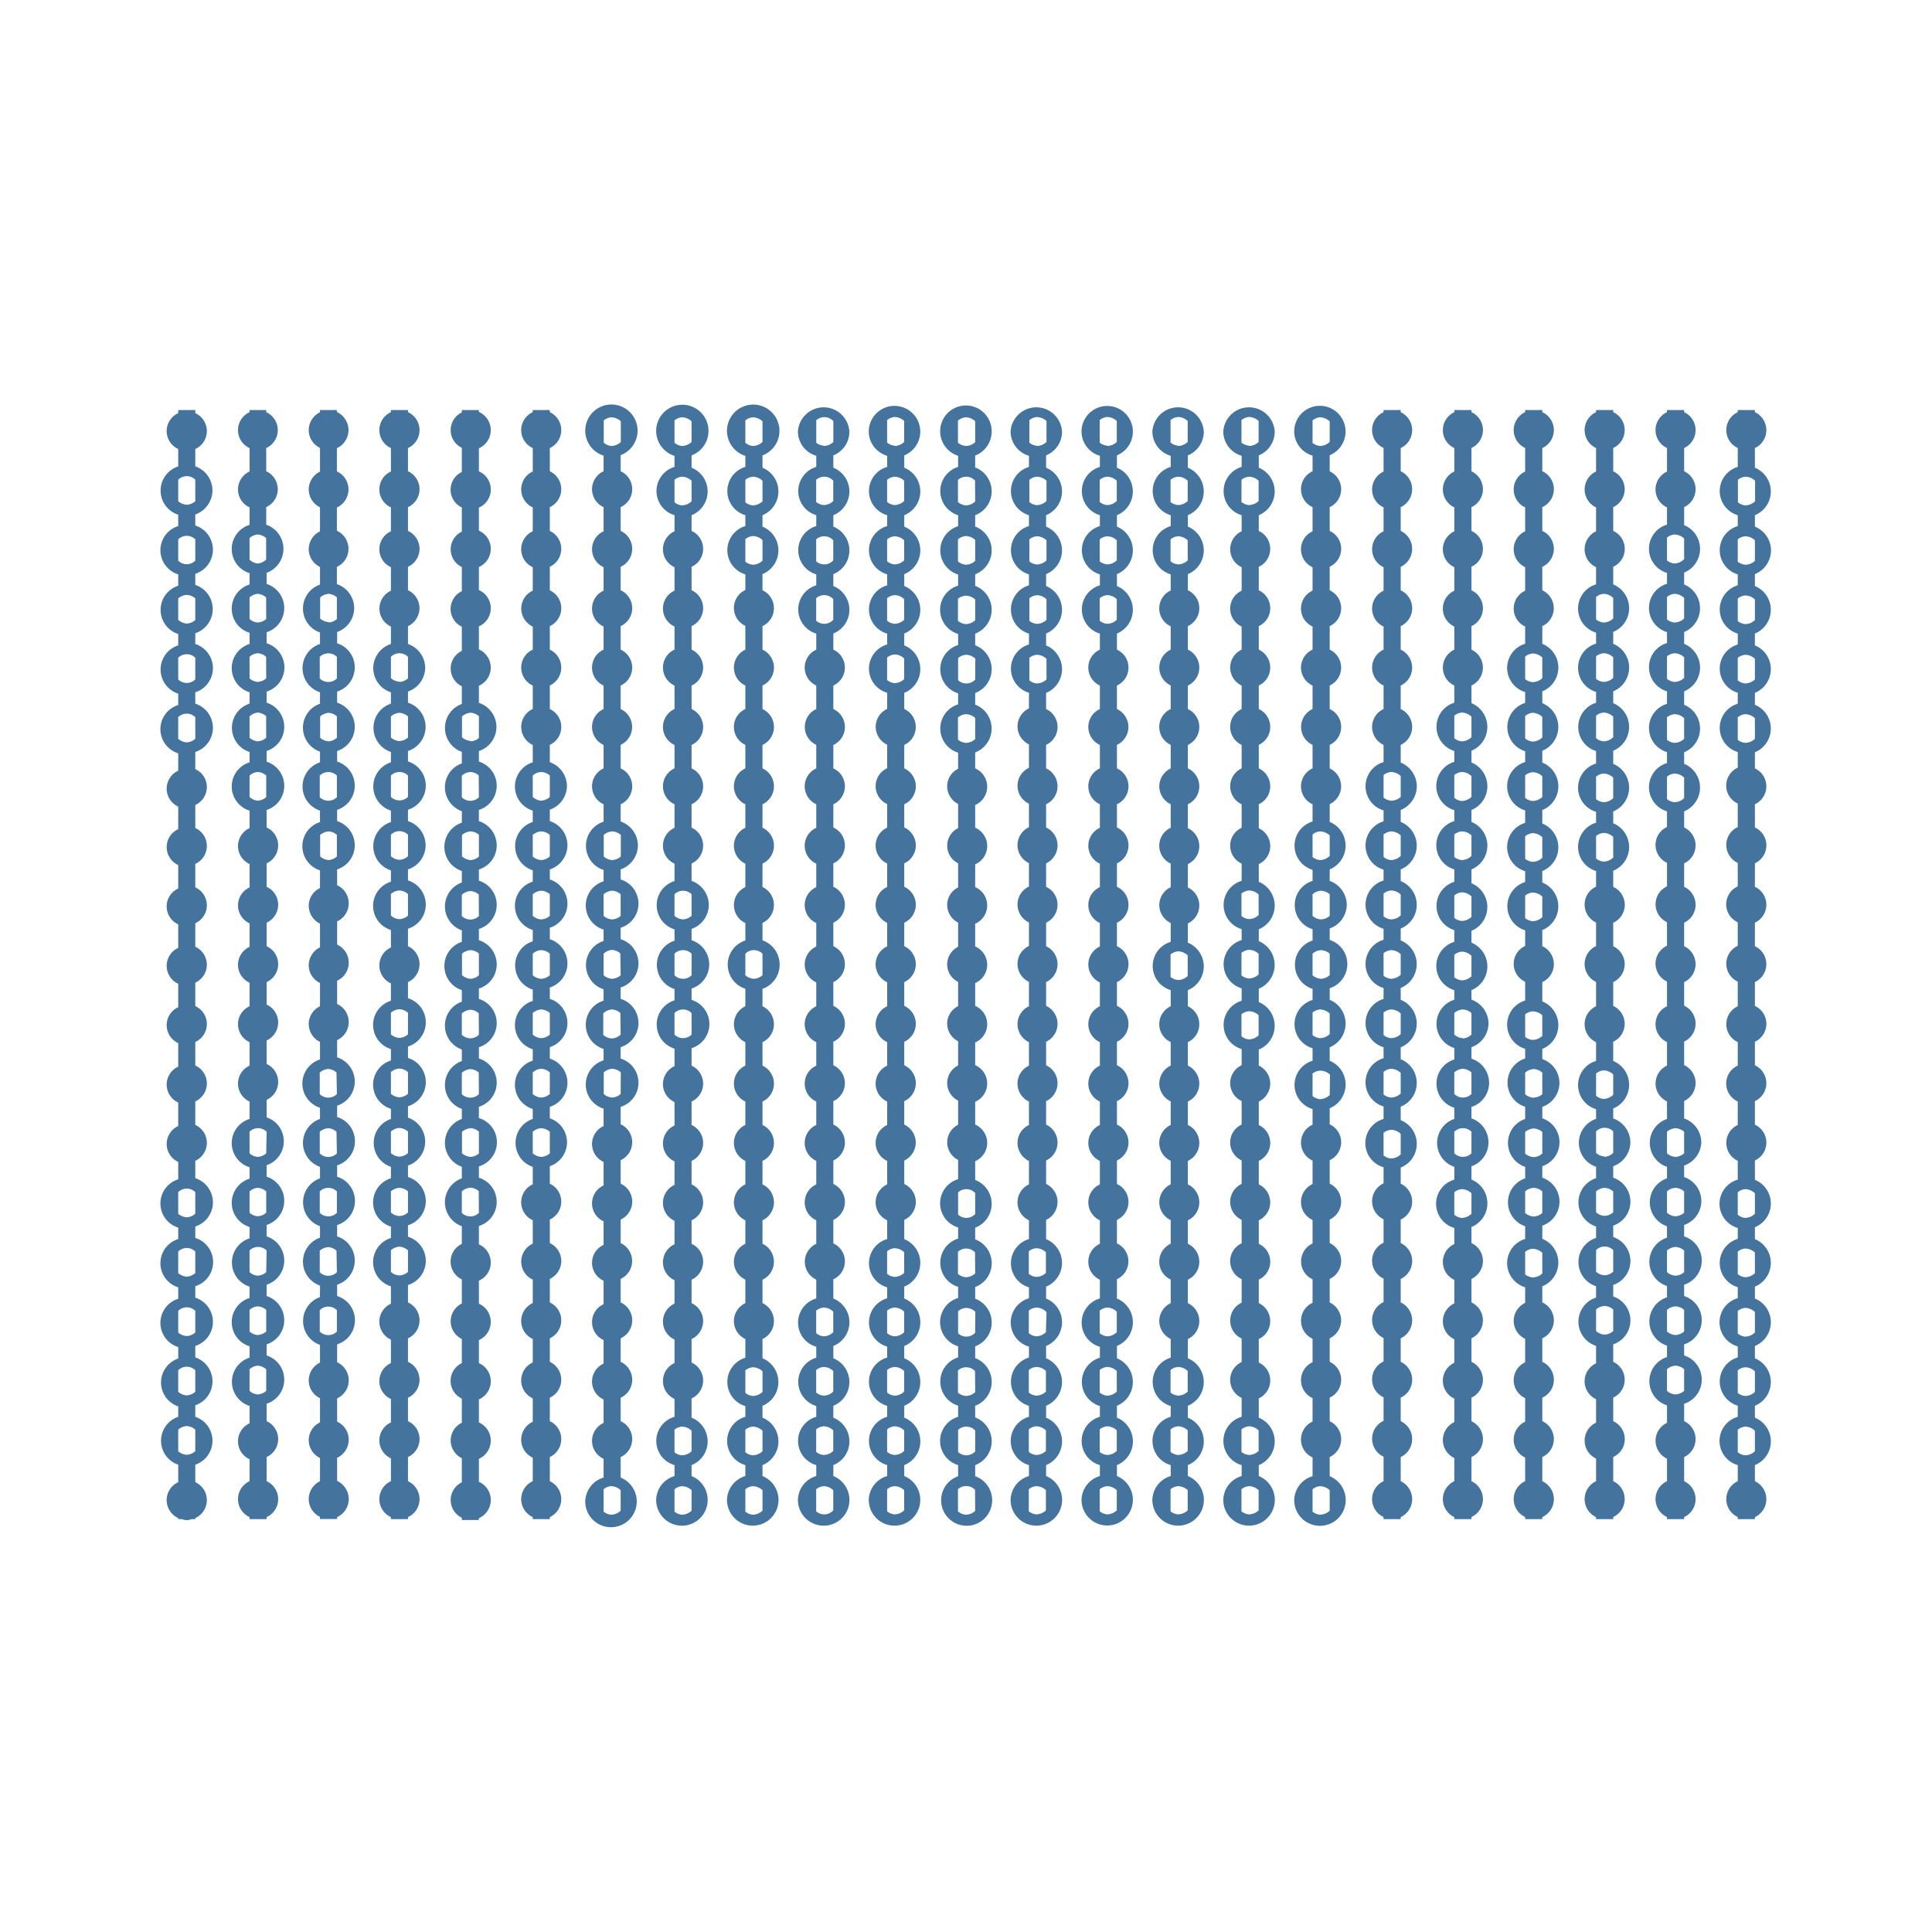 <?xml version="1.0" encoding="UTF-8"?>
<svg width="24px" fill="#44739e" height="24px" viewBox="0 0 24 24" version="1.1" xmlns="http://www.w3.org/2000/svg" xmlns:xlink="http://www.w3.org/1999/xlink">
            <path d="M 7.924,10.505 A 0.316,0.316 0 0 0 7.71,10.205 V 9.991 a 0.245,0.245 0 0 0 0,-0.446 V 9.253 a 0.245,0.245 0 0 0 0,-0.445 V 8.516 a 0.245,0.245 0 0 0 0,-0.446 V 7.778 a 0.245,0.245 0 0 0 0,-0.446 V 7.041 a 0.245,0.245 0 0 0 0,-0.446 V 6.3 a 0.245,0.245 0 0 0 0,-0.446 v -0.2 A 0.325,0.325 0 1 0 7.498,5.66 v 0.194 a 0.245,0.245 0 0 0 0,0.446 v 0.3 a 0.245,0.245 0 0 0 0,0.446 v 0.291 a 0.245,0.245 0 0 0 0,0.446 V 8.07 a 0.245,0.245 0 0 0 0,0.446 v 0.292 a 0.245,0.245 0 0 0 0,0.446 v 0.291 a 0.245,0.245 0 0 0 0,0.446 v 0.216 a 0.315,0.315 0 0 0 0,0.6 v 0.141 a 0.314,0.314 0 0 0 0,0.6 v 0.141 a 0.315,0.315 0 0 0 0,0.6 v 0.141 a 0.314,0.314 0 0 0 0,0.6 v 0.142 a 0.314,0.314 0 0 0 0,0.6 v 0.216 a 0.245,0.245 0 0 0 0,0.446 v 0.292 a 0.245,0.245 0 0 0 0,0.446 v 0.292 a 0.245,0.245 0 0 0 0,0.446 v 0.291 a 0.245,0.245 0 0 0 0,0.446 v 0.292 a 0.245,0.245 0 0 0 0,0.446 v 0.291 a 0.245,0.245 0 0 0 0,0.446 v 0.233 a 0.316,0.316 0 0 0 -0.228,0.3 0.32,0.32 0 1 0 0.44,-0.3 V 18.1 a 0.245,0.245 0 0 0 0,-0.446 v -0.291 a 0.245,0.245 0 0 0 0,-0.446 v -0.292 a 0.245,0.245 0 0 0 0,-0.446 v -0.292 a 0.245,0.245 0 0 0 0,-0.445 V 15.15 a 0.245,0.245 0 0 0 0,-0.446 v -0.292 a 0.245,0.245 0 0 0 0,-0.446 V 13.75 a 0.314,0.314 0 0 0 0,-0.6 v -0.142 a 0.314,0.314 0 0 0 0,-0.6 v -0.141 a 0.314,0.314 0 0 0 0,-0.6 v -0.142 a 0.314,0.314 0 0 0 0,-0.6 V 10.8 A 0.318,0.318 0 0 0 7.924,10.505 Z M 7.5,5.222 A 0.172,0.172 0 0 1 7.591,5.184 0.173,0.173 0 0 1 7.712,5.234 V 5.49 A 0.173,0.173 0 0 1 7.591,5.54 0.172,0.172 0 0 1 7.5,5.5 Z M 7.71,18.766 A 0.173,0.173 0 0 1 7.589,18.816 0.172,0.172 0 0 1 7.498,18.778 V 18.5 a 0.164,0.164 0 0 1 0.091,-0.038 0.173,0.173 0 0 1 0.121,0.05 z m 0,-5.176 A 0.169,0.169 0 0 1 7.604,13.634 0.171,0.171 0 0 1 7.5,13.59 v -0.268 a 0.172,0.172 0 0 1 0.106,-0.045 0.17,0.17 0 0 1 0.106,0.045 z m 0,-0.738 A 0.169,0.169 0 0 1 7.6,12.9 0.171,0.171 0 0 1 7.494,12.856 V 12.588 A 0.177,0.177 0 0 1 7.6,12.54 0.169,0.169 0 0 1 7.706,12.584 Z m 0,-0.737 A 0.175,0.175 0 0 1 7.604,12.159 0.177,0.177 0 0 1 7.498,12.115 V 11.847 A 0.171,0.171 0 0 1 7.6,11.8 0.169,0.169 0 0 1 7.706,11.844 Z m 0,-0.738 A 0.169,0.169 0 0 1 7.604,11.421 0.171,0.171 0 0 1 7.498,11.377 V 11.109 A 0.177,0.177 0 0 1 7.604,11.065 0.169,0.169 0 0 1 7.71,11.109 Z M 7.6,10.684 A 0.177,0.177 0 0 1 7.5,10.64 v -0.268 a 0.171,0.171 0 0 1 0.106,-0.044 0.169,0.169 0 0 1 0.106,0.044 v 0.267 A 0.17,0.17 0 0 1 7.6,10.684 Z M 7.043,9.768 A 0.318,0.318 0 0 0 6.83,9.468 V 9.253 a 0.245,0.245 0 0 0 0,-0.445 V 8.516 a 0.246,0.246 0 0 0 0,-0.446 V 7.778 a 0.245,0.245 0 0 0 0,-0.445 V 7.041 a 0.246,0.246 0 0 0 0,-0.446 V 6.3 a 0.246,0.246 0 0 0 0,-0.446 V 5.566 a 0.246,0.246 0 0 0 0,-0.446 V 5.094 H 6.618 V 5.12 a 0.245,0.245 0 0 0 0,0.446 v 0.291 a 0.245,0.245 0 0 0 0,0.446 V 6.6 a 0.245,0.245 0 0 0 0,0.446 V 7.337 A 0.247,0.247 0 0 0 6.475,7.56 0.25,0.25 0 0 0 6.618,7.784 V 8.07 a 0.245,0.245 0 0 0 0,0.446 v 0.291 a 0.246,0.246 0 0 0 0,0.447 V 9.47 a 0.314,0.314 0 0 0 0,0.6 v 0.141 a 0.315,0.315 0 0 0 0,0.6 v 0.141 a 0.314,0.314 0 0 0 0,0.6 v 0.141 a 0.315,0.315 0 0 0 0,0.6 v 0.141 a 0.314,0.314 0 0 0 0,0.6 v 0.142 a 0.314,0.314 0 0 0 0,0.6 V 13.9 a 0.314,0.314 0 0 0 0,0.595 v 0.217 a 0.245,0.245 0 0 0 0,0.446 v 0.291 a 0.246,0.246 0 0 0 0,0.447 v 0.291 a 0.245,0.245 0 0 0 0,0.446 v 0.292 a 0.245,0.245 0 0 0 0,0.446 v 0.291 a 0.245,0.245 0 0 0 0,0.446 V 18.4 a 0.245,0.245 0 0 0 0,0.446 v 0.025 H 6.83 v -0.025 a 0.246,0.246 0 0 0 0,-0.446 v -0.3 a 0.246,0.246 0 0 0 0,-0.446 v -0.291 a 0.246,0.246 0 0 0 0,-0.446 v -0.292 a 0.246,0.246 0 0 0 0,-0.446 v -0.292 a 0.245,0.245 0 0 0 0,-0.445 V 15.15 a 0.246,0.246 0 0 0 0,-0.446 v -0.217 a 0.314,0.314 0 0 0 0,-0.595 V 13.75 a 0.315,0.315 0 0 0 0,-0.6 v -0.142 a 0.315,0.315 0 0 0 0,-0.6 v -0.141 a 0.315,0.315 0 0 0 0,-0.6 v -0.142 a 0.315,0.315 0 0 0 0,-0.6 V 10.8 a 0.315,0.315 0 0 0 0,-0.6 V 10.058 A 0.317,0.317 0 0 0 7.043,9.768 Z M 6.83,14.327 A 0.171,0.171 0 0 1 6.724,14.371 0.169,0.169 0 0 1 6.618,14.327 v -0.268 a 0.175,0.175 0 0 1 0.106,-0.044 0.177,0.177 0 0 1 0.106,0.044 z m 0,-0.737 A 0.171,0.171 0 0 1 6.724,13.634 0.169,0.169 0 0 1 6.618,13.59 v -0.268 a 0.17,0.17 0 0 1 0.106,-0.045 0.172,0.172 0 0 1 0.106,0.045 z m 0,-0.738 A 0.171,0.171 0 0 1 6.724,12.896 0.169,0.169 0 0 1 6.618,12.852 V 12.584 A 0.175,0.175 0 0 1 6.724,12.54 0.171,0.171 0 0 1 6.83,12.584 Z m 0,-0.737 A 0.177,0.177 0 0 1 6.724,12.159 0.175,0.175 0 0 1 6.618,12.115 v -0.268 a 0.169,0.169 0 0 1 0.106,-0.044 0.171,0.171 0 0 1 0.106,0.044 z m 0,-0.738 A 0.171,0.171 0 0 1 6.724,11.421 0.169,0.169 0 0 1 6.618,11.377 v -0.268 a 0.175,0.175 0 0 1 0.106,-0.044 0.171,0.171 0 0 1 0.106,0.044 z m 0,-0.738 A 0.172,0.172 0 0 1 6.724,10.684 0.175,0.175 0 0 1 6.618,10.64 V 10.372 A 0.169,0.169 0 0 1 6.724,10.328 0.171,0.171 0 0 1 6.83,10.372 Z M 6.724,9.946 A 0.169,0.169 0 0 1 6.618,9.9 V 9.634 A 0.169,0.169 0 0 1 6.724,9.59 0.171,0.171 0 0 1 6.83,9.634 V 9.9 A 0.171,0.171 0 0 1 6.724,9.946 Z M 6.167,9.031 A 0.317,0.317 0 0 0 5.949,8.731 V 8.519 a 0.247,0.247 0 0 0 0,-0.452 V 7.781 a 0.246,0.246 0 0 0 0,-0.451 V 7.044 a 0.247,0.247 0 0 0 0,-0.452 V 6.306 a 0.246,0.246 0 0 0 0,-0.451 V 5.569 a 0.247,0.247 0 0 0 0,-0.452 V 5.094 H 5.737 v 0.029 a 0.244,0.244 0 0 0 0,0.44 v 0.3 a 0.244,0.244 0 0 0 0,0.441 v 0.3 a 0.244,0.244 0 0 0 0,0.44 v 0.3 a 0.244,0.244 0 0 0 0,0.441 v 0.3 a 0.244,0.244 0 0 0 0,0.44 v 0.22 a 0.316,0.316 0 0 0 0,0.595 v 0.143 a 0.315,0.315 0 0 0 0,0.594 v 0.143 a 0.316,0.316 0 0 0 0,0.6 v 0.143 a 0.315,0.315 0 0 0 0,0.594 V 11.7 a 0.316,0.316 0 0 0 0,0.6 v 0.143 a 0.315,0.315 0 0 0 0,0.594 v 0.144 a 0.315,0.315 0 0 0 0,0.594 V 13.9 a 0.315,0.315 0 0 0 0,0.594 v 0.144 a 0.315,0.315 0 0 0 0,0.594 v 0.22 a 0.244,0.244 0 0 0 0,0.441 v 0.3 a 0.244,0.244 0 0 0 0,0.44 v 0.3 a 0.244,0.244 0 0 0 0,0.441 v 0.3 a 0.244,0.244 0 0 0 0,0.44 v 0.3 a 0.244,0.244 0 0 0 0,0.44 v 0.028 h 0.212 v -0.023 a 0.246,0.246 0 0 0 0,-0.451 v -0.286 a 0.247,0.247 0 0 0 0,-0.452 v -0.286 a 0.246,0.246 0 0 0 0,-0.451 v -0.286 a 0.247,0.247 0 0 0 0,-0.452 v -0.286 a 0.246,0.246 0 0 0 0,-0.451 V 15.23 a 0.314,0.314 0 0 0 0,-0.6 v -0.141 a 0.313,0.313 0 0 0 0,-0.6 v -0.14 a 0.314,0.314 0 0 0 0,-0.6 v -0.14 a 0.314,0.314 0 0 0 0,-0.6 V 12.28 a 0.314,0.314 0 0 0 0,-0.6 v -0.14 a 0.314,0.314 0 0 0 0,-0.6 v -0.139 a 0.314,0.314 0 0 0 0,-0.6 v -0.14 a 0.314,0.314 0 0 0 0,-0.6 V 9.33 A 0.318,0.318 0 0 0 6.167,9.031 Z m -0.218,6.036 a 0.15,0.15 0 0 1 -0.212,0 V 14.8 a 0.171,0.171 0 0 1 0.11,-0.046 0.168,0.168 0 0 1 0.1,0.043 z m 0,-0.738 a 0.17,0.17 0 0 1 -0.1,0.042 0.175,0.175 0 0 1 -0.11,-0.045 v -0.265 a 0.176,0.176 0 0 1 0.11,-0.046 0.165,0.165 0 0 1 0.1,0.043 z m 0,-0.737 a 0.15,0.15 0 0 1 -0.212,0 v -0.265 a 0.176,0.176 0 0 1 0.11,-0.046 0.171,0.171 0 0 1 0.1,0.043 z m 0,-0.738 a 0.15,0.15 0 0 1 -0.212,0 V 12.59 a 0.176,0.176 0 0 1 0.11,-0.046 0.165,0.165 0 0 1 0.1,0.043 z m 0,-0.738 a 0.174,0.174 0 0 1 -0.1,0.043 0.176,0.176 0 0 1 -0.11,-0.046 v -0.265 a 0.175,0.175 0 0 1 0.11,-0.045 0.172,0.172 0 0 1 0.1,0.042 z m 0,-0.737 a 0.15,0.15 0 0 1 -0.212,0 v -0.264 a 0.176,0.176 0 0 1 0.11,-0.046 0.165,0.165 0 0 1 0.1,0.043 z m 0,-0.738 a 0.171,0.171 0 0 1 -0.1,0.043 0.176,0.176 0 0 1 -0.11,-0.046 v -0.265 a 0.175,0.175 0 0 1 0.11,-0.045 0.17,0.17 0 0 1 0.1,0.042 z m 0,-0.737 a 0.15,0.15 0 0 1 -0.212,0 V 9.636 a 0.171,0.171 0 0 1 0.11,-0.046 0.165,0.165 0 0 1 0.1,0.043 z m -0.1,-0.7 A 0.176,0.176 0 0 1 5.739,9.158 V 8.9 a 0.176,0.176 0 0 1 0.11,-0.046 0.171,0.171 0 0 1 0.1,0.043 V 9.168 A 0.171,0.171 0 0 1 5.847,9.209 Z M 5.282,8.293 A 0.317,0.317 0 0 0 5.068,8 V 7.779 A 0.25,0.25 0 0 0 5.211,7.555 0.247,0.247 0 0 0 5.068,7.332 V 7.041 a 0.245,0.245 0 0 0 0,-0.446 V 6.3 a 0.245,0.245 0 0 0 0,-0.446 V 5.566 a 0.245,0.245 0 0 0 0,-0.446 V 5.094 H 4.856 V 5.12 a 0.245,0.245 0 0 0 0,0.446 v 0.291 a 0.245,0.245 0 0 0 0,0.446 V 6.6 a 0.245,0.245 0 0 0 0,0.446 v 0.292 a 0.245,0.245 0 0 0 0,0.445 V 8 a 0.315,0.315 0 0 0 0,0.6 v 0.141 a 0.316,0.316 0 0 0 0,0.6 V 9.47 a 0.315,0.315 0 0 0 0,0.6 v 0.142 a 0.315,0.315 0 0 0 0,0.6 v 0.141 a 0.314,0.314 0 0 0 0,0.6 v 0.217 a 0.245,0.245 0 0 0 0,0.446 v 0.216 a 0.314,0.314 0 0 0 0,0.6 v 0.142 a 0.314,0.314 0 0 0 0,0.6 V 13.9 a 0.314,0.314 0 0 0 0,0.595 v 0.142 a 0.314,0.314 0 0 0 0,0.6 v 0.142 a 0.314,0.314 0 0 0 0,0.6 v 0.216 a 0.245,0.245 0 0 0 0,0.446 v 0.292 a 0.245,0.245 0 0 0 0,0.446 v 0.291 a 0.245,0.245 0 0 0 0,0.446 V 18.4 a 0.245,0.245 0 0 0 0,0.446 v 0.025 h 0.212 v -0.025 a 0.245,0.245 0 0 0 0,-0.446 v -0.3 a 0.245,0.245 0 0 0 0,-0.446 v -0.291 a 0.245,0.245 0 0 0 0,-0.446 v -0.292 a 0.245,0.245 0 0 0 0,-0.446 v -0.216 a 0.314,0.314 0 0 0 0,-0.6 v -0.142 a 0.314,0.314 0 0 0 0,-0.6 v -0.142 a 0.314,0.314 0 0 0 0,-0.595 v -0.142 a 0.314,0.314 0 0 0 0,-0.6 V 13 a 0.314,0.314 0 0 0 0,-0.6 v -0.2 a 0.245,0.245 0 0 0 0,-0.446 v -0.217 a 0.314,0.314 0 0 0 0,-0.6 V 10.8 a 0.315,0.315 0 0 0 0,-0.6 v -0.141 a 0.314,0.314 0 0 0 0,-0.6 v -0.13 a 0.315,0.315 0 0 0 0,-0.6 V 8.591 A 0.318,0.318 0 0 0 5.282,8.293 Z M 5.068,15.8 A 0.171,0.171 0 0 1 4.962,15.844 0.169,0.169 0 0 1 4.856,15.8 v -0.269 a 0.175,0.175 0 0 1 0.106,-0.044 0.172,0.172 0 0 1 0.106,0.045 z m 0,-0.738 A 0.171,0.171 0 0 1 4.962,15.106 0.169,0.169 0 0 1 4.856,15.062 V 14.8 A 0.169,0.169 0 0 1 4.962,14.756 0.171,0.171 0 0 1 5.068,14.8 Z m 0,-0.738 A 0.171,0.171 0 0 1 4.962,14.368 0.169,0.169 0 0 1 4.856,14.324 v -0.268 a 0.175,0.175 0 0 1 0.106,-0.044 0.172,0.172 0 0 1 0.106,0.045 z m 0,-0.737 A 0.171,0.171 0 0 1 4.962,13.631 0.169,0.169 0 0 1 4.856,13.587 v -0.269 a 0.175,0.175 0 0 1 0.106,-0.044 0.172,0.172 0 0 1 0.106,0.045 z m 0,-0.738 A 0.171,0.171 0 0 1 4.962,12.893 0.169,0.169 0 0 1 4.856,12.849 v -0.268 a 0.169,0.169 0 0 1 0.106,-0.044 0.171,0.171 0 0 1 0.106,0.044 z m 0,-1.475 A 0.171,0.171 0 0 1 4.962,11.418 0.169,0.169 0 0 1 4.856,11.374 v -0.268 a 0.169,0.169 0 0 1 0.106,-0.044 0.171,0.171 0 0 1 0.106,0.044 z m 0,-0.737 A 0.177,0.177 0 0 1 4.962,10.681 0.172,0.172 0 0 1 4.856,10.636 v -0.267 a 0.15,0.15 0 0 1 0.212,0 z m 0,-0.738 a 0.15,0.15 0 0 1 -0.212,0 V 9.634 a 0.15,0.15 0 0 1 0.212,0 z m 0,-0.737 A 0.177,0.177 0 0 1 4.962,9.206 0.172,0.172 0 0 1 4.856,9.161 V 8.9 A 0.172,0.172 0 0 1 4.962,8.855 0.177,0.177 0 0 1 5.068,8.899 Z M 4.962,8.468 A 0.171,0.171 0 0 1 4.856,8.424 V 8.159 a 0.15,0.15 0 0 1 0.212,0 V 8.427 A 0.171,0.171 0 0 1 4.962,8.471 Z M 4.4,7.556 A 0.317,0.317 0 0 0 4.185,7.256 V 7.042 A 0.246,0.246 0 0 0 4.329,6.818 0.248,0.248 0 0 0 4.185,6.593 V 6.305 A 0.248,0.248 0 0 0 4.329,6.08 0.246,0.246 0 0 0 4.185,5.856 V 5.567 A 0.246,0.246 0 0 0 4.329,5.343 0.248,0.248 0 0 0 4.185,5.118 V 5.094 h -0.21 v 0.027 a 0.249,0.249 0 0 0 -0.14,0.222 0.246,0.246 0 0 0 0.14,0.221 V 5.859 A 0.246,0.246 0 0 0 3.835,6.08 0.249,0.249 0 0 0 3.975,6.302 V 6.6 a 0.249,0.249 0 0 0 -0.14,0.222 0.246,0.246 0 0 0 0.14,0.221 v 0.219 a 0.315,0.315 0 0 0 0,0.595 V 8 a 0.316,0.316 0 0 0 0,0.6 v 0.142 a 0.315,0.315 0 0 0 0,0.595 V 9.47 a 0.316,0.316 0 0 0 0,0.6 v 0.142 a 0.315,0.315 0 0 0 0,0.6 v 0.219 a 0.246,0.246 0 0 0 -0.14,0.221 0.249,0.249 0 0 0 0.14,0.222 v 0.294 a 0.249,0.249 0 0 0 -0.14,0.222 0.246,0.246 0 0 0 0.14,0.221 V 12.5 a 0.246,0.246 0 0 0 -0.14,0.221 0.249,0.249 0 0 0 0.14,0.222 v 0.218 a 0.315,0.315 0 0 0 0,0.6 V 13.9 a 0.315,0.315 0 0 0 0,0.595 v 0.143 a 0.315,0.315 0 0 0 0,0.594 v 0.143 a 0.315,0.315 0 0 0 0,0.595 v 0.143 a 0.315,0.315 0 0 0 0,0.594 v 0.219 a 0.249,0.249 0 0 0 -0.14,0.222 0.246,0.246 0 0 0 0.14,0.221 v 0.3 a 0.246,0.246 0 0 0 -0.14,0.221 0.249,0.249 0 0 0 0.14,0.222 V 18.4 a 0.249,0.249 0 0 0 -0.14,0.222 0.246,0.246 0 0 0 0.14,0.221 V 18.87 H 4.188 V 18.846 A 0.246,0.246 0 0 0 4.332,18.622 0.248,0.248 0 0 0 4.188,18.397 V 18.109 A 0.248,0.248 0 0 0 4.332,17.884 0.246,0.246 0 0 0 4.188,17.66 V 17.371 A 0.246,0.246 0 0 0 4.332,17.147 0.248,0.248 0 0 0 4.188,16.922 V 16.7 a 0.314,0.314 0 0 0 0,-0.6 v -0.141 a 0.315,0.315 0 0 0 0,-0.6 v -0.141 a 0.314,0.314 0 0 0 0,-0.6 v -0.142 a 0.314,0.314 0 0 0 0,-0.6 v -0.141 a 0.315,0.315 0 0 0 0,-0.6 V 12.921 A 0.248,0.248 0 0 0 4.332,12.696 0.246,0.246 0 0 0 4.188,12.472 V 12.183 A 0.246,0.246 0 0 0 4.332,11.959 0.248,0.248 0 0 0 4.188,11.734 V 11.446 A 0.248,0.248 0 0 0 4.332,11.221 0.246,0.246 0 0 0 4.188,10.997 V 10.8 a 0.315,0.315 0 0 0 0,-0.6 v -0.14 a 0.315,0.315 0 0 0 0,-0.6 V 9.329 a 0.315,0.315 0 0 0 0,-0.6 V 8.591 a 0.315,0.315 0 0 0 0,-0.6 V 7.851 A 0.318,0.318 0 0 0 4.4,7.556 Z m -0.215,8.985 a 0.151,0.151 0 0 1 -0.213,0 v -0.266 a 0.151,0.151 0 0 1 0.213,0 z m 0,-0.737 a 0.151,0.151 0 0 1 -0.213,0 v -0.267 a 0.178,0.178 0 0 1 0.108,-0.045 0.174,0.174 0 0 1 0.1,0.044 z m 0,-0.738 a 0.151,0.151 0 0 1 -0.213,0 V 14.8 a 0.151,0.151 0 0 1 0.213,0 z m 0,-0.738 a 0.151,0.151 0 0 1 -0.213,0 V 14.06 a 0.178,0.178 0 0 1 0.108,-0.045 0.174,0.174 0 0 1 0.1,0.044 z m 0,-0.737 a 0.151,0.151 0 0 1 -0.213,0 v -0.267 a 0.178,0.178 0 0 1 0.108,-0.045 0.174,0.174 0 0 1 0.1,0.044 z m 0,-2.951 a 0.174,0.174 0 0 1 -0.1,0.044 0.178,0.178 0 0 1 -0.108,-0.045 v -0.267 a 0.177,0.177 0 0 1 0.108,-0.044 0.173,0.173 0 0 1 0.1,0.043 z m 0,-0.737 a 0.151,0.151 0 0 1 -0.213,0 V 9.635 a 0.151,0.151 0 0 1 0.213,0 z m 0,-0.738 A 0.174,0.174 0 0 1 4.085,9.209 0.178,0.178 0 0 1 3.977,9.164 V 8.9 a 0.178,0.178 0 0 1 0.108,-0.045 0.174,0.174 0 0 1 0.1,0.044 z m 0,-0.737 a 0.151,0.151 0 0 1 -0.213,0 V 8.16 a 0.151,0.151 0 0 1 0.213,0 z m -0.1,-0.7 A 0.172,0.172 0 0 1 3.977,7.683 V 7.422 a 0.178,0.178 0 0 1 0.108,-0.045 0.174,0.174 0 0 1 0.1,0.044 V 7.69 A 0.173,0.173 0 0 1 4.083,7.733 Z M 3.521,6.818 A 0.317,0.317 0 0 0 3.307,6.518 V 6.3 a 0.245,0.245 0 0 0 0,-0.446 V 5.566 a 0.245,0.245 0 0 0 0,-0.446 V 5.094 H 3.1 V 5.12 a 0.245,0.245 0 0 0 0,0.446 v 0.291 a 0.245,0.245 0 0 0 0,0.446 V 6.52 a 0.314,0.314 0 0 0 0,0.6 v 0.141 a 0.314,0.314 0 0 0 0,0.6 V 8 a 0.314,0.314 0 0 0 0,0.6 v 0.141 a 0.315,0.315 0 0 0 0,0.6 V 9.47 a 0.314,0.314 0 0 0 0,0.6 v 0.217 a 0.245,0.245 0 0 0 0,0.446 v 0.291 a 0.245,0.245 0 0 0 0,0.446 v 0.292 a 0.245,0.245 0 0 0 0,0.446 V 12.5 a 0.245,0.245 0 0 0 0,0.446 v 0.292 a 0.245,0.245 0 0 0 0,0.446 V 13.9 a 0.314,0.314 0 0 0 0,0.6 v 0.142 a 0.314,0.314 0 0 0 0,0.6 v 0.141 a 0.315,0.315 0 0 0 0,0.6 v 0.141 a 0.314,0.314 0 0 0 0,0.6 v 0.141 a 0.315,0.315 0 0 0 0,0.6 v 0.216 a 0.245,0.245 0 0 0 0,0.446 V 18.4 a 0.245,0.245 0 0 0 0,0.446 v 0.025 h 0.212 v -0.025 a 0.245,0.245 0 0 0 0,-0.446 v -0.3 a 0.245,0.245 0 0 0 0,-0.446 v -0.216 a 0.315,0.315 0 0 0 0,-0.6 V 16.7 a 0.315,0.315 0 0 0 0,-0.6 v -0.141 a 0.315,0.315 0 0 0 0,-0.6 v -0.142 a 0.315,0.315 0 0 0 0,-0.6 v -0.142 a 0.314,0.314 0 0 0 0,-0.595 v -0.217 a 0.245,0.245 0 0 0 0,-0.446 v -0.292 a 0.245,0.245 0 0 0 0,-0.446 V 12.2 a 0.245,0.245 0 0 0 0,-0.446 v -0.292 a 0.245,0.245 0 0 0 0,-0.446 v -0.291 a 0.245,0.245 0 0 0 0,-0.446 v -0.217 a 0.315,0.315 0 0 0 0,-0.6 V 9.329 a 0.315,0.315 0 0 0 0,-0.6 V 8.591 a 0.314,0.314 0 0 0 0,-0.6 V 7.854 a 0.315,0.315 0 0 0 0,-0.6 V 7.116 A 0.318,0.318 0 0 0 3.521,6.818 Z M 3.307,17.278 A 0.172,0.172 0 0 1 3.2,17.322 0.169,0.169 0 0 1 3.1,17.278 v -0.269 a 0.169,0.169 0 0 1 0.1,-0.044 0.173,0.173 0 0 1 0.107,0.045 z m 0,-0.738 A 0.172,0.172 0 0 1 3.2,16.584 0.169,0.169 0 0 1 3.1,16.54 v -0.268 a 0.169,0.169 0 0 1 0.1,-0.044 0.172,0.172 0 0 1 0.107,0.044 z m 0,-0.737 A 0.172,0.172 0 0 1 3.2,15.847 0.169,0.169 0 0 1 3.1,15.803 v -0.269 a 0.149,0.149 0 0 1 0.212,0 z m 0,-0.738 A 0.172,0.172 0 0 1 3.2,15.109 0.169,0.169 0 0 1 3.1,15.065 V 14.8 A 0.169,0.169 0 0 1 3.2,14.756 0.172,0.172 0 0 1 3.307,14.8 Z m 0,-0.738 A 0.172,0.172 0 0 1 3.2,14.371 0.169,0.169 0 0 1 3.1,14.327 v -0.268 a 0.149,0.149 0 0 1 0.212,0 z m 0,-4.425 A 0.172,0.172 0 0 1 3.2,9.946 0.169,0.169 0 0 1 3.1,9.9 V 9.634 A 0.169,0.169 0 0 1 3.2,9.59 0.172,0.172 0 0 1 3.307,9.634 Z m 0,-0.737 A 0.177,0.177 0 0 1 3.201,9.209 0.17,0.17 0 0 1 3.1,9.164 V 8.9 A 0.17,0.17 0 0 1 3.2,8.852 0.177,0.177 0 0 1 3.306,8.896 Z m 0,-0.738 A 0.171,0.171 0 0 1 3.201,8.471 0.169,0.169 0 0 1 3.1,8.427 V 8.159 A 0.169,0.169 0 0 1 3.2,8.115 0.171,0.171 0 0 1 3.306,8.159 Z m 0,-0.738 A 0.171,0.171 0 0 1 3.201,7.733 0.169,0.169 0 0 1 3.1,7.689 V 7.422 A 0.17,0.17 0 0 1 3.2,7.377 0.172,0.172 0 0 1 3.306,7.422 Z M 3.2,7 A 0.169,0.169 0 0 1 3.1,6.952 V 6.684 A 0.169,0.169 0 0 1 3.2,6.64 0.171,0.171 0 0 1 3.306,6.684 V 6.952 A 0.177,0.177 0 0 1 3.2,7 Z M 2.639,6.093 A 0.318,0.318 0 0 0 2.426,5.793 V 5.578 a 0.245,0.245 0 0 0 0,-0.446 V 5.094 H 2.214 v 0.038 a 0.245,0.245 0 0 0 0,0.446 v 0.216 a 0.315,0.315 0 0 0 0,0.6 v 0.141 a 0.314,0.314 0 0 0 0,0.6 v 0.141 a 0.315,0.315 0 0 0 0,0.6 v 0.141 a 0.315,0.315 0 0 0 0,0.6 v 0.141 a 0.314,0.314 0 0 0 0,0.6 v 0.216 a 0.245,0.245 0 0 0 0,0.446 v 0.28 a 0.245,0.245 0 0 0 0,0.446 v 0.291 a 0.245,0.245 0 0 0 0,0.446 v 0.292 a 0.245,0.245 0 0 0 0,0.446 v 0.291 a 0.245,0.245 0 0 0 0,0.446 v 0.292 a 0.245,0.245 0 0 0 0,0.446 v 0.292 a 0.245,0.245 0 0 0 0,0.446 v 0.216 a 0.314,0.314 0 0 0 0,0.6 v 0.142 a 0.314,0.314 0 0 0 0,0.6 v 0.142 a 0.314,0.314 0 0 0 0,0.6 v 0.142 a 0.314,0.314 0 0 0 0,0.595 V 17.6 a 0.314,0.314 0 0 0 0,0.595 v 0.217 a 0.245,0.245 0 0 0 0,0.446 v 0.013 H 2.26 a 0.2,0.2 0 0 0 0.06,0.013 0.207,0.207 0 0 0 0.061,-0.013 h 0.045 v -0.013 a 0.245,0.245 0 0 0 0,-0.446 v -0.217 a 0.314,0.314 0 0 0 0,-0.595 v -0.143 a 0.314,0.314 0 0 0 0,-0.595 V 16.72 a 0.315,0.315 0 0 0 0,-0.6 v -0.142 a 0.314,0.314 0 0 0 0,-0.6 v -0.142 a 0.315,0.315 0 0 0 0,-0.6 V 14.42 a 0.245,0.245 0 0 0 0,-0.446 v -0.292 a 0.245,0.245 0 0 0 0,-0.446 v -0.292 a 0.245,0.245 0 0 0 0,-0.446 v -0.291 a 0.245,0.245 0 0 0 0,-0.446 v -0.292 a 0.245,0.245 0 0 0 0,-0.446 v -0.291 a 0.245,0.245 0 0 0 0,-0.446 V 10 a 0.245,0.245 0 0 0 0,-0.446 V 9.341 a 0.315,0.315 0 0 0 0,-0.6 V 8.6 a 0.315,0.315 0 0 0 0,-0.6 V 7.866 a 0.316,0.316 0 0 0 0,-0.6 V 7.128 a 0.315,0.315 0 0 0 0,-0.6 V 6.391 A 0.318,0.318 0 0 0 2.639,6.093 Z M 2.426,18.027 A 0.172,0.172 0 0 1 2.32,18.072 0.177,0.177 0 0 1 2.214,18.028 V 17.759 A 0.177,0.177 0 0 1 2.32,17.715 0.172,0.172 0 0 1 2.426,17.76 Z m 0,-0.738 A 0.172,0.172 0 0 1 2.32,17.334 0.177,0.177 0 0 1 2.214,17.29 v -0.268 a 0.15,0.15 0 0 1 0.212,0 z m 0,-0.737 A 0.172,0.172 0 0 1 2.32,16.597 0.177,0.177 0 0 1 2.214,16.553 v -0.269 a 0.15,0.15 0 0 1 0.212,0 z m 0,-0.738 A 0.172,0.172 0 0 1 2.32,15.859 0.177,0.177 0 0 1 2.214,15.815 v -0.268 a 0.15,0.15 0 0 1 0.212,0 z m 0,-0.737 A 0.172,0.172 0 0 1 2.32,15.122 0.177,0.177 0 0 1 2.214,15.078 v -0.269 a 0.15,0.15 0 0 1 0.212,0 z m 0,-5.9 A 0.172,0.172 0 0 1 2.32,9.222 0.177,0.177 0 0 1 2.214,9.178 V 8.909 a 0.15,0.15 0 0 1 0.212,0 z m 0,-0.737 a 0.15,0.15 0 0 1 -0.212,0 V 8.171 a 0.15,0.15 0 0 1 0.212,0 z m 0,-0.738 A 0.171,0.171 0 0 1 2.32,7.746 0.176,0.176 0 0 1 2.214,7.7 V 7.433 A 0.176,0.176 0 0 1 2.32,7.39 0.171,0.171 0 0 1 2.426,7.434 Z m 0,-0.737 a 0.15,0.15 0 0 1 -0.212,0 V 6.7 a 0.15,0.15 0 0 1 0.212,0 z M 2.32,6.27 A 0.176,0.176 0 0 1 2.214,6.227 V 5.959 a 0.15,0.15 0 0 1 0.212,0 V 6.226 A 0.171,0.171 0 0 1 2.32,6.27 Z m 6.485,4.973 a 0.318,0.318 0 0 0 -0.214,-0.3 v -0.216 a 0.245,0.245 0 0 0 0,-0.446 v -0.29 a 0.245,0.245 0 0 0 0,-0.446 V 9.254 a 0.245,0.245 0 0 0 0,-0.446 V 8.516 a 0.245,0.245 0 0 0 0,-0.446 V 7.778 a 0.245,0.245 0 0 0 0,-0.446 V 7.041 a 0.245,0.245 0 0 0 0,-0.446 V 6.4 a 0.318,0.318 0 0 0 0,-0.59 V 5.657 A 0.325,0.325 0 1 0 8.379,5.663 V 5.8 a 0.313,0.313 0 0 0 0,0.6 v 0.2 a 0.245,0.245 0 0 0 0,0.446 v 0.291 a 0.245,0.245 0 0 0 0,0.446 V 8.07 a 0.245,0.245 0 0 0 0,0.446 v 0.292 a 0.245,0.245 0 0 0 0,0.446 v 0.291 a 0.245,0.245 0 0 0 0,0.446 v 0.292 a 0.245,0.245 0 0 0 0,0.446 v 0.216 a 0.314,0.314 0 0 0 0,0.6 v 0.141 a 0.315,0.315 0 0 0 0,0.6 v 0.141 a 0.314,0.314 0 0 0 0,0.6 v 0.217 a 0.245,0.245 0 0 0 0,0.446 v 0.291 a 0.245,0.245 0 0 0 0,0.446 v 0.292 a 0.245,0.245 0 0 0 0,0.446 v 0.292 a 0.245,0.245 0 0 0 0,0.446 v 0.291 a 0.245,0.245 0 0 0 0,0.446 v 0.292 a 0.245,0.245 0 0 0 0,0.446 V 17.6 a 0.312,0.312 0 0 0 0,0.6 v 0.136 a 0.316,0.316 0 0 0 -0.228,0.3 0.32,0.32 0 1 0 0.44,-0.3 V 18.2 a 0.317,0.317 0 0 0 0,-0.589 v -0.239 a 0.245,0.245 0 0 0 0,-0.446 v -0.292 a 0.245,0.245 0 0 0 0,-0.446 v -0.291 a 0.245,0.245 0 0 0 0,-0.446 v -0.292 a 0.245,0.245 0 0 0 0,-0.446 v -0.292 a 0.245,0.245 0 0 0 0,-0.446 v -0.291 a 0.245,0.245 0 0 0 0,-0.446 v -0.217 a 0.314,0.314 0 0 0 0,-0.6 V 12.28 a 0.315,0.315 0 0 0 0,-0.6 V 11.539 A 0.317,0.317 0 0 0 8.805,11.243 Z M 8.379,5.222 A 0.168,0.168 0 0 1 8.47,5.184 0.177,0.177 0 0 1 8.591,5.234 V 5.49 A 0.177,0.177 0 0 1 8.47,5.54 0.168,0.168 0 0 1 8.379,5.5 Z m 0,0.738 A 0.168,0.168 0 0 1 8.47,5.922 0.177,0.177 0 0 1 8.591,5.972 V 6.227 A 0.178,0.178 0 0 1 8.47,6.278 0.168,0.168 0 0 1 8.379,6.24 Z M 8.591,18.766 A 0.177,0.177 0 0 1 8.47,18.816 0.168,0.168 0 0 1 8.379,18.778 V 18.5 a 0.161,0.161 0 0 1 0.091,-0.038 0.177,0.177 0 0 1 0.121,0.05 z m 0,-0.738 A 0.177,0.177 0 0 1 8.47,18.078 0.161,0.161 0 0 1 8.379,18.04 v -0.28 a 0.168,0.168 0 0 1 0.091,-0.038 0.178,0.178 0 0 1 0.121,0.051 z m 0,-5.176 a 0.15,0.15 0 0 1 -0.212,0 v -0.268 a 0.15,0.15 0 0 1 0.212,0 z m 0,-0.737 a 0.15,0.15 0 0 1 -0.212,0 v -0.268 a 0.15,0.15 0 0 1 0.212,0 z M 8.485,11.421 A 0.171,0.171 0 0 1 8.379,11.377 v -0.268 a 0.15,0.15 0 0 1 0.212,0 v 0.268 a 0.171,0.171 0 0 1 -0.106,0.044 z m 1.2,0.56 a 0.319,0.319 0 0 0 -0.213,-0.3 v -0.216 a 0.246,0.246 0 0 0 0,-0.446 v -0.291 a 0.246,0.246 0 0 0 0,-0.446 V 9.991 a 0.246,0.246 0 0 0 0,-0.446 V 9.254 a 0.246,0.246 0 0 0 0,-0.446 V 8.516 a 0.246,0.246 0 0 0 0,-0.446 V 7.778 a 0.246,0.246 0 0 0 0,-0.446 v -0.2 a 0.319,0.319 0 0 0 0,-0.59 V 6.4 a 0.319,0.319 0 0 0 0,-0.59 V 5.657 A 0.326,0.326 0 1 0 9.259,5.663 V 5.8 a 0.313,0.313 0 0 0 0,0.6 v 0.135 a 0.313,0.313 0 0 0 0,0.6 v 0.194 a 0.246,0.246 0 0 0 0,0.446 V 8.07 a 0.246,0.246 0 0 0 0,0.446 v 0.292 a 0.245,0.245 0 0 0 0,0.445 v 0.292 a 0.246,0.246 0 0 0 0,0.446 v 0.292 a 0.246,0.246 0 0 0 0,0.446 v 0.291 a 0.246,0.246 0 0 0 0,0.446 v 0.217 a 0.315,0.315 0 0 0 0,0.6 V 12.5 a 0.246,0.246 0 0 0 0,0.446 v 0.292 a 0.246,0.246 0 0 0 0,0.446 v 0.291 a 0.246,0.246 0 0 0 0,0.446 v 0.292 a 0.246,0.246 0 0 0 0,0.446 v 0.292 a 0.245,0.245 0 0 0 0,0.445 v 0.292 a 0.246,0.246 0 0 0 0,0.446 v 0.233 a 0.313,0.313 0 0 0 0,0.6 V 17.6 a 0.312,0.312 0 0 0 0,0.6 v 0.136 a 0.316,0.316 0 0 0 -0.228,0.3 0.32,0.32 0 1 0 0.441,-0.3 V 18.2 a 0.318,0.318 0 0 0 0,-0.589 v -0.148 a 0.319,0.319 0 0 0 0,-0.59 v -0.239 a 0.246,0.246 0 0 0 0,-0.446 v -0.291 a 0.246,0.246 0 0 0 0,-0.446 v -0.292 a 0.246,0.246 0 0 0 0,-0.446 v -0.292 a 0.246,0.246 0 0 0 0,-0.446 v -0.291 a 0.246,0.246 0 0 0 0,-0.446 v -0.292 a 0.246,0.246 0 0 0 0,-0.446 V 12.284 A 0.318,0.318 0 0 0 9.685,11.981 Z M 9.259,5.222 A 0.171,0.171 0 0 1 9.351,5.184 0.177,0.177 0 0 1 9.472,5.234 V 5.49 A 0.177,0.177 0 0 1 9.351,5.54 0.171,0.171 0 0 1 9.259,5.5 Z m 0,0.738 A 0.171,0.171 0 0 1 9.351,5.922 0.177,0.177 0 0 1 9.472,5.972 V 6.228 A 0.182,0.182 0 0 1 9.351,6.278 0.171,0.171 0 0 1 9.259,6.24 Z m 0,0.737 A 0.171,0.171 0 0 1 9.351,6.659 0.177,0.177 0 0 1 9.472,6.709 V 6.965 A 0.177,0.177 0 0 1 9.351,7.015 0.171,0.171 0 0 1 9.259,6.977 Z M 9.472,18.766 A 0.177,0.177 0 0 1 9.351,18.816 0.171,0.171 0 0 1 9.259,18.778 V 18.5 a 0.164,0.164 0 0 1 0.092,-0.038 0.177,0.177 0 0 1 0.121,0.05 z m 0,-0.738 A 0.177,0.177 0 0 1 9.351,18.078 0.164,0.164 0 0 1 9.259,18.04 v -0.28 a 0.171,0.171 0 0 1 0.092,-0.038 0.178,0.178 0 0 1 0.121,0.051 z m 0,-0.737 a 0.177,0.177 0 0 1 -0.121,0.05 0.164,0.164 0 0 1 -0.092,-0.038 v -0.28 a 0.164,0.164 0 0 1 0.092,-0.038 0.177,0.177 0 0 1 0.121,0.05 z M 9.366,12.159 A 0.18,0.18 0 0 1 9.259,12.115 v -0.268 a 0.151,0.151 0 0 1 0.213,0 v 0.268 a 0.18,0.18 0 0 1 -0.106,0.044 z m 1.185,-6.797 a 0.32,0.32 0 0 0 -0.639,0 0.316,0.316 0 0 0 0.228,0.3 V 5.8 a 0.313,0.313 0 0 0 0,0.6 v 0.135 a 0.313,0.313 0 0 0 0,0.6 v 0.136 a 0.313,0.313 0 0 0 0,0.6 V 8.07 a 0.245,0.245 0 0 0 0,0.446 v 0.292 a 0.245,0.245 0 0 0 0,0.445 v 0.292 a 0.245,0.245 0 0 0 0,0.446 v 0.292 a 0.245,0.245 0 0 0 0,0.446 v 0.291 a 0.245,0.245 0 0 0 0,0.446 v 0.292 a 0.245,0.245 0 0 0 0,0.446 V 12.5 a 0.245,0.245 0 0 0 0,0.446 v 0.292 a 0.245,0.245 0 0 0 0,0.446 v 0.291 a 0.245,0.245 0 0 0 0,0.446 v 0.292 a 0.245,0.245 0 0 0 0,0.446 v 0.292 a 0.245,0.245 0 0 0 0,0.445 v 0.234 a 0.312,0.312 0 0 0 0,0.6 v 0.136 a 0.313,0.313 0 0 0 0,0.6 V 17.6 a 0.312,0.312 0 0 0 0,0.6 v 0.136 a 0.316,0.316 0 0 0 -0.228,0.3 0.32,0.32 0 1 0 0.44,-0.3 V 18.2 a 0.317,0.317 0 0 0 0,-0.589 v -0.148 a 0.318,0.318 0 0 0 0,-0.59 V 16.72 a 0.317,0.317 0 0 0 0,-0.589 v -0.239 a 0.245,0.245 0 0 0 0,-0.446 v -0.292 a 0.245,0.245 0 0 0 0,-0.446 v -0.292 a 0.245,0.245 0 0 0 0,-0.446 v -0.291 a 0.245,0.245 0 0 0 0,-0.446 v -0.292 a 0.245,0.245 0 0 0 0,-0.446 V 12.2 a 0.245,0.245 0 0 0 0,-0.446 v -0.292 a 0.245,0.245 0 0 0 0,-0.446 v -0.291 a 0.245,0.245 0 0 0 0,-0.446 V 9.991 a 0.245,0.245 0 0 0 0,-0.446 V 9.254 a 0.245,0.245 0 0 0 0,-0.446 V 8.516 a 0.245,0.245 0 0 0 0,-0.446 v -0.2 a 0.318,0.318 0 0 0 0,-0.59 V 7.132 a 0.318,0.318 0 0 0 0,-0.59 V 6.4 a 0.318,0.318 0 0 0 0,-0.59 V 5.657 a 0.317,0.317 0 0 0 0.199,-0.295 z m -0.2,13.4 a 0.15,0.15 0 0 1 -0.212,0.012 V 18.5 a 0.164,0.164 0 0 1 0.092,-0.038 0.173,0.173 0 0 1 0.12,0.05 z m 0,-0.738 a 0.173,0.173 0 0 1 -0.12,0.05 0.164,0.164 0 0 1 -0.092,-0.038 v -0.28 a 0.171,0.171 0 0 1 0.092,-0.038 0.174,0.174 0 0 1 0.12,0.051 z m 0,-0.737 a 0.173,0.173 0 0 1 -0.12,0.05 0.164,0.164 0 0 1 -0.092,-0.038 v -0.28 a 0.164,0.164 0 0 1 0.092,-0.038 0.173,0.173 0 0 1 0.12,0.05 z m 0,-0.738 a 0.174,0.174 0 0 1 -0.12,0.051 0.165,0.165 0 0 1 -0.092,-0.039 v -0.28 a 0.171,0.171 0 0 1 0.092,-0.038 0.174,0.174 0 0 1 0.12,0.051 z m 0,-8.85 a 0.15,0.15 0 0 1 -0.212,0.012 v -0.28 a 0.15,0.15 0 0 1 0.212,0.012 z m 0,-0.738 A 0.15,0.15 0 0 1 10.139,6.973 V 6.7 a 0.15,0.15 0 0 1 0.212,0.012 z m 0,-0.737 a 0.177,0.177 0 0 1 -0.12,0.05 0.171,0.171 0 0 1 -0.092,-0.038 V 5.96 a 0.15,0.15 0 0 1 0.212,0.012 z M 10.231,5.536 A 0.171,0.171 0 0 1 10.14,5.5 V 5.22 a 0.15,0.15 0 0 1 0.212,0.012 V 5.49 a 0.173,0.173 0 0 1 -0.12,0.05 z m 1.201,-0.174 a 0.32,0.32 0 0 0 -0.64,0 0.316,0.316 0 0 0 0.229,0.3 V 5.8 a 0.312,0.312 0 0 0 0,0.6 v 0.135 a 0.312,0.312 0 0 0 0,0.6 v 0.136 a 0.312,0.312 0 0 0 0,0.6 v 0.135 a 0.312,0.312 0 0 0 0,0.6 v 0.2 a 0.245,0.245 0 0 0 0,0.445 v 0.292 a 0.245,0.245 0 0 0 0,0.446 v 0.292 a 0.245,0.245 0 0 0 0,0.446 v 0.291 a 0.245,0.245 0 0 0 0,0.446 v 0.292 a 0.245,0.245 0 0 0 0,0.446 V 12.5 a 0.245,0.245 0 0 0 0,0.446 v 0.292 a 0.245,0.245 0 0 0 0,0.446 v 0.291 a 0.245,0.245 0 0 0 0,0.446 v 0.292 a 0.245,0.245 0 0 0 0,0.446 v 0.233 a 0.312,0.312 0 0 0 0,0.6 v 0.136 a 0.312,0.312 0 0 0 0,0.6 v 0.136 a 0.312,0.312 0 0 0 0,0.6 V 17.6 a 0.312,0.312 0 0 0 0,0.6 v 0.136 a 0.316,0.316 0 0 0 -0.229,0.3 0.32,0.32 0 1 0 0.441,-0.3 V 18.2 a 0.317,0.317 0 0 0 0,-0.589 v -0.148 a 0.318,0.318 0 0 0 0,-0.59 V 16.72 a 0.317,0.317 0 0 0 0,-0.589 v -0.148 a 0.318,0.318 0 0 0 0,-0.59 v -0.239 a 0.245,0.245 0 0 0 0,-0.446 v -0.291 a 0.25,0.25 0 0 0 0.143,-0.224 0.247,0.247 0 0 0 -0.143,-0.223 v -0.291 a 0.245,0.245 0 0 0 0,-0.446 v -0.292 a 0.245,0.245 0 0 0 0,-0.446 V 12.2 a 0.245,0.245 0 0 0 0,-0.446 v -0.292 a 0.245,0.245 0 0 0 0,-0.446 v -0.291 a 0.245,0.245 0 0 0 0,-0.446 V 9.991 a 0.245,0.245 0 0 0 0,-0.446 V 9.254 a 0.246,0.246 0 0 0 0,-0.447 v -0.2 a 0.318,0.318 0 0 0 0,-0.59 V 7.87 a 0.318,0.318 0 0 0 0,-0.59 V 7.132 a 0.318,0.318 0 0 0 0,-0.59 V 6.4 a 0.318,0.318 0 0 0 0,-0.59 V 5.657 a 0.319,0.319 0 0 0 0.199,-0.295 z m -0.2,13.4 a 0.177,0.177 0 0 1 -0.121,0.05 0.172,0.172 0 0 1 -0.091,-0.038 V 18.5 a 0.164,0.164 0 0 1 0.091,-0.038 0.177,0.177 0 0 1 0.121,0.05 z m 0,-0.738 a 0.177,0.177 0 0 1 -0.121,0.05 0.164,0.164 0 0 1 -0.091,-0.038 v -0.28 a 0.172,0.172 0 0 1 0.091,-0.038 0.178,0.178 0 0 1 0.121,0.051 z m 0,-0.737 a 0.177,0.177 0 0 1 -0.121,0.05 0.164,0.164 0 0 1 -0.091,-0.038 v -0.28 a 0.164,0.164 0 0 1 0.091,-0.038 0.177,0.177 0 0 1 0.121,0.05 z m 0,-0.738 A 0.178,0.178 0 0 1 11.111,16.6 0.165,0.165 0 0 1 11.02,16.561 v -0.28 a 0.172,0.172 0 0 1 0.091,-0.038 0.178,0.178 0 0 1 0.121,0.051 z m 0,-0.737 a 0.177,0.177 0 0 1 -0.121,0.05 0.164,0.164 0 0 1 -0.091,-0.038 v -0.28 a 0.164,0.164 0 0 1 0.091,-0.038 0.177,0.177 0 0 1 0.121,0.05 z m 0,-7.376 A 0.177,0.177 0 0 1 11.111,8.486 0.172,0.172 0 0 1 11.02,8.448 v -0.28 a 0.172,0.172 0 0 1 0.091,-0.038 0.177,0.177 0 0 1 0.121,0.05 z m 0,-0.737 A 0.177,0.177 0 0 1 11.111,7.749 0.172,0.172 0 0 1 11.02,7.711 v -0.28 a 0.172,0.172 0 0 1 0.091,-0.038 0.177,0.177 0 0 1 0.121,0.05 z m 0,-0.738 A 0.177,0.177 0 0 1 11.111,7.011 0.172,0.172 0 0 1 11.02,6.973 V 6.7 a 0.172,0.172 0 0 1 0.091,-0.038 0.177,0.177 0 0 1 0.121,0.05 z m 0,-0.737 A 0.182,0.182 0 0 1 11.111,6.274 0.172,0.172 0 0 1 11.02,6.236 V 5.96 a 0.172,0.172 0 0 1 0.091,-0.038 0.177,0.177 0 0 1 0.121,0.05 z M 11.111,5.536 A 0.172,0.172 0 0 1 11.02,5.498 v -0.28 a 0.172,0.172 0 0 1 0.091,-0.038 0.177,0.177 0 0 1 0.121,0.05 v 0.26 a 0.177,0.177 0 0 1 -0.12,0.05 z M 22,6.837 A 0.32,0.32 0 0 0 21.8,6.542 V 6.4 a 0.319,0.319 0 0 0 0,-0.59 V 5.566 a 0.246,0.246 0 0 0 0,-0.446 V 5.094 H 21.587 V 5.12 a 0.245,0.245 0 0 0 0,0.445 V 5.8 a 0.313,0.313 0 0 0 0,0.6 v 0.135 a 0.313,0.313 0 0 0 0,0.6 v 0.136 a 0.313,0.313 0 0 0 0,0.6 v 0.135 a 0.313,0.313 0 0 0 0,0.6 v 0.136 a 0.313,0.313 0 0 0 0,0.6 v 0.194 a 0.245,0.245 0 0 0 0,0.446 v 0.292 a 0.245,0.245 0 0 0 0,0.445 v 0.292 a 0.245,0.245 0 0 0 0,0.446 v 0.292 a 0.245,0.245 0 0 0 0,0.445 V 12.5 a 0.245,0.245 0 0 0 0,0.445 v 0.292 a 0.245,0.245 0 0 0 0,0.446 v 0.292 a 0.245,0.245 0 0 0 0,0.445 v 0.234 a 0.312,0.312 0 0 0 0,0.6 v 0.136 a 0.313,0.313 0 0 0 0,0.6 v 0.136 a 0.312,0.312 0 0 0 0,0.6 v 0.136 a 0.313,0.313 0 0 0 0,0.6 V 17.6 a 0.312,0.312 0 0 0 0,0.6 v 0.2 a 0.245,0.245 0 0 0 0,0.445 v 0.026 H 21.8 v -0.025 a 0.246,0.246 0 0 0 0,-0.446 v -0.2 a 0.318,0.318 0 0 0 0,-0.589 v -0.148 a 0.319,0.319 0 0 0 0,-0.59 V 16.72 a 0.318,0.318 0 0 0 0,-0.589 v -0.148 a 0.319,0.319 0 0 0 0,-0.59 v -0.148 a 0.318,0.318 0 0 0 0,-0.589 v -0.24 a 0.245,0.245 0 0 0 0,-0.445 v -0.292 a 0.246,0.246 0 0 0 0,-0.446 v -0.292 a 0.245,0.245 0 0 0 0,-0.445 V 12.2 a 0.246,0.246 0 0 0 0,-0.446 v -0.292 a 0.246,0.246 0 0 0 0,-0.446 v -0.292 a 0.245,0.245 0 0 0 0,-0.445 V 9.991 a 0.246,0.246 0 0 0 0,-0.446 v -0.2 a 0.319,0.319 0 0 0 0,-0.59 V 8.607 a 0.319,0.319 0 0 0 0,-0.59 V 7.87 a 0.319,0.319 0 0 0 0,-0.59 V 7.132 A 0.32,0.32 0 0 0 22,6.837 Z M 21.589,5.96 a 0.171,0.171 0 0 1 0.092,-0.038 0.177,0.177 0 0 1 0.121,0.05 V 6.228 A 0.182,0.182 0 0 1 21.681,6.278 0.171,0.171 0 0 1 21.589,6.24 Z M 21.8,18.028 a 0.177,0.177 0 0 1 -0.121,0.05 0.164,0.164 0 0 1 -0.092,-0.038 v -0.279 a 0.165,0.165 0 0 1 0.092,-0.039 0.178,0.178 0 0 1 0.121,0.051 z m 0,-0.737 a 0.177,0.177 0 0 1 -0.121,0.05 0.171,0.171 0 0 1 -0.092,-0.038 v -0.28 a 0.164,0.164 0 0 1 0.092,-0.038 0.177,0.177 0 0 1 0.121,0.05 z m 0,-0.738 a 0.178,0.178 0 0 1 -0.121,0.051 0.165,0.165 0 0 1 -0.092,-0.039 v -0.279 a 0.165,0.165 0 0 1 0.092,-0.039 0.178,0.178 0 0 1 0.121,0.051 z m 0,-0.737 a 0.177,0.177 0 0 1 -0.121,0.05 0.171,0.171 0 0 1 -0.092,-0.038 v -0.28 a 0.164,0.164 0 0 1 0.092,-0.038 0.177,0.177 0 0 1 0.121,0.05 z m 0,-0.738 a 0.178,0.178 0 0 1 -0.121,0.051 0.165,0.165 0 0 1 -0.092,-0.039 v -0.279 a 0.165,0.165 0 0 1 0.092,-0.039 0.178,0.178 0 0 1 0.121,0.051 z m 0,-5.9 A 0.177,0.177 0 0 1 21.679,9.228 0.171,0.171 0 0 1 21.587,9.19 V 8.91 a 0.171,0.171 0 0 1 0.092,-0.038 0.177,0.177 0 0 1 0.121,0.05 z m 0,-0.738 A 0.177,0.177 0 0 1 21.679,8.49 0.171,0.171 0 0 1 21.587,8.452 v -0.28 a 0.171,0.171 0 0 1 0.092,-0.038 0.177,0.177 0 0 1 0.121,0.05 z m 0,-0.737 A 0.177,0.177 0 0 1 21.679,7.753 0.171,0.171 0 0 1 21.587,7.715 V 7.435 A 0.171,0.171 0 0 1 21.679,7.397 0.177,0.177 0 0 1 21.8,7.447 Z M 21.679,7.015 A 0.171,0.171 0 0 1 21.587,6.977 V 6.7 a 0.171,0.171 0 0 1 0.092,-0.038 0.177,0.177 0 0 1 0.121,0.05 v 0.256 a 0.177,0.177 0 0 1 -0.119,0.047 z m -0.545,7.179 a 0.317,0.317 0 0 0 -0.213,-0.3 v -0.217 a 0.246,0.246 0 0 0 0,-0.446 v -0.292 a 0.246,0.246 0 0 0 0,-0.446 V 12.2 a 0.246,0.246 0 0 0 0,-0.446 v -0.292 a 0.246,0.246 0 0 0 0,-0.446 v -0.291 a 0.246,0.246 0 0 0 0,-0.446 v -0.2 a 0.32,0.32 0 0 0 0,-0.591 V 9.345 a 0.319,0.319 0 0 0 0,-0.59 V 8.588 a 0.319,0.319 0 0 0 0,-0.59 V 7.851 a 0.32,0.32 0 0 0 0,-0.591 V 7.113 a 0.319,0.319 0 0 0 0,-0.59 V 6.3 a 0.246,0.246 0 0 0 0,-0.446 V 5.566 a 0.246,0.246 0 0 0 0,-0.446 V 5.094 H 20.708 V 5.12 a 0.245,0.245 0 0 0 0,0.445 v 0.293 a 0.245,0.245 0 0 0 0,0.445 v 0.214 a 0.313,0.313 0 0 0 0,0.6 v 0.135 a 0.313,0.313 0 0 0 0,0.6 v 0.136 a 0.313,0.313 0 0 0 0,0.6 v 0.155 a 0.313,0.313 0 0 0 0,0.6 v 0.136 a 0.313,0.313 0 0 0 0,0.6 v 0.194 a 0.245,0.245 0 0 0 0,0.445 v 0.293 a 0.245,0.245 0 0 0 -0.142,0.222 0.247,0.247 0 0 0 0.142,0.223 v 0.292 a 0.245,0.245 0 0 0 0,0.445 V 12.5 a 0.245,0.245 0 0 0 0,0.445 v 0.292 a 0.247,0.247 0 0 0 -0.142,0.223 0.245,0.245 0 0 0 0.142,0.222 V 13.9 a 0.314,0.314 0 0 0 0,0.595 v 0.143 a 0.314,0.314 0 0 0 0,0.595 v 0.142 a 0.315,0.315 0 0 0 0,0.6 v 0.141 a 0.315,0.315 0 0 0 0,0.6 v 0.142 a 0.315,0.315 0 0 0 0,0.6 v 0.217 a 0.245,0.245 0 0 0 -0.142,0.222 0.247,0.247 0 0 0 0.142,0.223 v 0.28 a 0.245,0.245 0 0 0 0,0.445 v 0.026 h 0.213 v -0.025 a 0.246,0.246 0 0 0 0,-0.446 v -0.3 a 0.246,0.246 0 0 0 0,-0.446 v -0.216 a 0.315,0.315 0 0 0 0,-0.6 V 16.7 a 0.315,0.315 0 0 0 0,-0.6 v -0.141 a 0.315,0.315 0 0 0 0,-0.6 v -0.142 a 0.314,0.314 0 0 0 0,-0.595 v -0.143 a 0.317,0.317 0 0 0 0.213,-0.285 z M 20.708,6.678 A 0.171,0.171 0 0 1 20.8,6.64 0.177,0.177 0 0 1 20.921,6.69 V 6.946 A 0.177,0.177 0 0 1 20.8,7 0.171,0.171 0 0 1 20.708,6.962 Z m 0,0.738 A 0.165,0.165 0 0 1 20.8,7.377 0.178,0.178 0 0 1 20.921,7.428 V 7.683 A 0.177,0.177 0 0 1 20.8,7.733 0.171,0.171 0 0 1 20.708,7.695 Z m 0,0.737 A 0.171,0.171 0 0 1 20.8,8.115 0.177,0.177 0 0 1 20.921,8.165 V 8.421 A 0.177,0.177 0 0 1 20.8,8.471 0.171,0.171 0 0 1 20.708,8.433 Z m 0,0.757 A 0.171,0.171 0 0 1 20.8,8.872 0.177,0.177 0 0 1 20.921,8.922 V 9.178 A 0.177,0.177 0 0 1 20.8,9.228 0.171,0.171 0 0 1 20.708,9.19 Z m 0,0.738 A 0.164,0.164 0 0 1 20.8,9.61 0.177,0.177 0 0 1 20.921,9.66 V 9.915 A 0.177,0.177 0 0 1 20.8,9.965 0.164,0.164 0 0 1 20.708,9.927 Z m 0.213,7.63 a 0.174,0.174 0 0 1 -0.107,0.044 0.171,0.171 0 0 1 -0.106,-0.044 v -0.269 a 0.171,0.171 0 0 1 0.106,-0.044 0.174,0.174 0 0 1 0.107,0.044 z m 0,-0.738 a 0.174,0.174 0 0 1 -0.107,0.044 0.171,0.171 0 0 1 -0.106,-0.044 v -0.268 a 0.171,0.171 0 0 1 0.106,-0.044 0.174,0.174 0 0 1 0.107,0.044 z m 0,-0.737 a 0.174,0.174 0 0 1 -0.107,0.044 0.171,0.171 0 0 1 -0.106,-0.044 v -0.269 a 0.177,0.177 0 0 1 0.106,-0.044 0.18,0.18 0 0 1 0.107,0.044 z m 0,-0.738 a 0.174,0.174 0 0 1 -0.107,0.044 0.171,0.171 0 0 1 -0.106,-0.044 V 14.8 a 0.171,0.171 0 0 1 0.106,-0.044 0.174,0.174 0 0 1 0.107,0.044 z m -0.107,-0.694 a 0.171,0.171 0 0 1 -0.106,-0.044 v -0.268 a 0.177,0.177 0 0 1 0.106,-0.044 0.18,0.18 0 0 1 0.107,0.044 v 0.268 a 0.174,0.174 0 0 1 -0.107,0.044 z m -0.561,-0.177 a 0.317,0.317 0 0 0 -0.213,-0.3 V 13.77 a 0.319,0.319 0 0 0 0,-0.59 v -0.239 a 0.245,0.245 0 0 0 0,-0.445 V 12.2 a 0.245,0.245 0 0 0 0,-0.445 v -0.292 a 0.245,0.245 0 0 0 0,-0.446 v -0.2 a 0.319,0.319 0 0 0 0,-0.59 V 10.08 a 0.32,0.32 0 0 0 0,-0.591 V 9.326 a 0.32,0.32 0 0 0 0,-0.591 V 8.588 a 0.319,0.319 0 0 0 0,-0.59 V 7.85 a 0.319,0.319 0 0 0 0,-0.59 V 7.041 a 0.245,0.245 0 0 0 0,-0.446 V 6.3 a 0.245,0.245 0 0 0 0,-0.445 v -0.29 a 0.245,0.245 0 0 0 0,-0.445 V 5.094 H 19.827 V 5.12 a 0.246,0.246 0 0 0 0,0.446 v 0.291 a 0.246,0.246 0 0 0 0,0.446 V 6.6 a 0.246,0.246 0 0 0 0,0.446 v 0.213 a 0.313,0.313 0 0 0 0,0.6 v 0.136 a 0.313,0.313 0 0 0 0,0.6 V 8.73 a 0.314,0.314 0 0 0 0,0.6 v 0.155 a 0.313,0.313 0 0 0 0,0.6 v 0.135 a 0.313,0.313 0 0 0 0,0.6 v 0.194 a 0.246,0.246 0 0 0 0,0.446 v 0.292 a 0.246,0.246 0 0 0 0,0.446 V 12.5 a 0.246,0.246 0 0 0 0,0.446 v 0.233 a 0.313,0.313 0 0 0 0,0.6 v 0.12 a 0.314,0.314 0 0 0 0,0.595 v 0.142 a 0.315,0.315 0 0 0 0,0.6 v 0.142 a 0.315,0.315 0 0 0 0,0.6 v 0.141 a 0.315,0.315 0 0 0 0,0.6 v 0.217 a 0.245,0.245 0 0 0 0,0.445 v 0.292 a 0.246,0.246 0 0 0 0,0.446 V 18.4 a 0.246,0.246 0 0 0 0,0.446 v 0.025 h 0.213 v -0.026 a 0.245,0.245 0 0 0 0,-0.445 v -0.3 a 0.245,0.245 0 0 0 0,-0.446 v -0.292 a 0.245,0.245 0 0 0 0,-0.445 V 16.7 a 0.314,0.314 0 0 0 0,-0.595 v -0.143 a 0.314,0.314 0 0 0 0,-0.595 v -0.142 a 0.314,0.314 0 0 0 0,-0.595 v -0.143 a 0.319,0.319 0 0 0 0.213,-0.293 z M 19.827,7.416 a 0.165,0.165 0 0 1 0.092,-0.039 0.178,0.178 0 0 1 0.121,0.051 v 0.255 a 0.177,0.177 0 0 1 -0.121,0.05 0.171,0.171 0 0 1 -0.092,-0.038 z m 0,0.737 a 0.171,0.171 0 0 1 0.092,-0.038 0.177,0.177 0 0 1 0.121,0.05 v 0.256 a 0.177,0.177 0 0 1 -0.121,0.05 0.171,0.171 0 0 1 -0.092,-0.038 z m 0,0.738 A 0.165,0.165 0 0 1 19.919,8.852 0.178,0.178 0 0 1 20.04,8.903 V 9.158 A 0.178,0.178 0 0 1 19.919,9.209 0.165,0.165 0 0 1 19.827,9.17 Z m 0,0.757 A 0.164,0.164 0 0 1 19.919,9.61 0.177,0.177 0 0 1 20.04,9.66 v 0.255 a 0.177,0.177 0 0 1 -0.121,0.05 0.164,0.164 0 0 1 -0.092,-0.038 z m 0,0.737 a 0.171,0.171 0 0 1 0.092,-0.038 0.177,0.177 0 0 1 0.121,0.05 v 0.256 a 0.177,0.177 0 0 1 -0.121,0.05 0.171,0.171 0 0 1 -0.092,-0.038 z m 0,2.95 a 0.171,0.171 0 0 1 0.092,-0.038 0.177,0.177 0 0 1 0.121,0.05 V 13.6 a 0.178,0.178 0 0 1 -0.121,0.051 0.165,0.165 0 0 1 -0.092,-0.039 z m 0.213,3.2 a 0.172,0.172 0 0 1 -0.107,0.044 0.174,0.174 0 0 1 -0.106,-0.044 v -0.268 a 0.174,0.174 0 0 1 0.106,-0.044 0.172,0.172 0 0 1 0.107,0.044 z m 0,-0.738 a 0.167,0.167 0 0 1 -0.107,0.045 0.174,0.174 0 0 1 -0.106,-0.044 v -0.269 a 0.15,0.15 0 0 1 0.213,0 z m 0,-0.737 A 0.172,0.172 0 0 1 19.933,15.104 0.174,0.174 0 0 1 19.827,15.06 V 14.8 a 0.174,0.174 0 0 1 0.106,-0.044 0.167,0.167 0 0 1 0.107,0.045 z m -0.107,-0.694 a 0.174,0.174 0 0 1 -0.106,-0.044 v -0.268 a 0.15,0.15 0 0 1 0.213,0 v 0.267 a 0.172,0.172 0 0 1 -0.107,0.05 z m -0.561,-0.91 a 0.316,0.316 0 0 0 -0.213,-0.3 V 13.03 a 0.318,0.318 0 0 0 0,-0.59 V 12.2 a 0.245,0.245 0 0 0 0,-0.446 v -0.2 a 0.319,0.319 0 0 0 0,-0.591 V 10.82 a 0.318,0.318 0 0 0 0,-0.59 v -0.167 a 0.318,0.318 0 0 0 0,-0.59 V 9.326 a 0.319,0.319 0 0 0 0,-0.591 V 8.588 a 0.318,0.318 0 0 0 0,-0.59 v -0.22 a 0.245,0.245 0 0 0 0,-0.445 V 7.041 a 0.245,0.245 0 0 0 0,-0.446 V 6.3 a 0.245,0.245 0 0 0 0,-0.446 V 5.566 a 0.245,0.245 0 0 0 0,-0.446 V 5.094 H 18.946 V 5.12 a 0.245,0.245 0 0 0 0,0.445 v 0.293 a 0.245,0.245 0 0 0 0,0.445 V 6.6 a 0.245,0.245 0 0 0 0,0.445 v 0.293 a 0.245,0.245 0 0 0 0,0.445 v 0.214 a 0.313,0.313 0 0 0 0,0.6 v 0.135 a 0.314,0.314 0 0 0 0,0.6 v 0.135 a 0.313,0.313 0 0 0 0,0.6 v 0.155 a 0.313,0.313 0 0 0 0,0.6 v 0.135 a 0.314,0.314 0 0 0 0,0.6 v 0.194 a 0.245,0.245 0 0 0 0,0.445 v 0.233 a 0.313,0.313 0 0 0 0,0.6 v 0.12 a 0.315,0.315 0 0 0 0,0.6 V 13.9 a 0.314,0.314 0 0 0 0,0.595 v 0.143 a 0.314,0.314 0 0 0 0,0.595 v 0.158 a 0.313,0.313 0 0 0 0,0.6 v 0.194 a 0.246,0.246 0 0 0 0,0.446 v 0.292 a 0.245,0.245 0 0 0 0,0.445 v 0.293 a 0.245,0.245 0 0 0 0,0.445 V 18.4 a 0.245,0.245 0 0 0 0,0.445 v 0.026 h 0.213 v -0.025 a 0.245,0.245 0 0 0 0,-0.446 v -0.3 a 0.245,0.245 0 0 0 0,-0.446 v -0.291 a 0.245,0.245 0 0 0 0,-0.446 v -0.292 a 0.245,0.245 0 0 0 0,-0.446 v -0.2 a 0.318,0.318 0 0 0 0,-0.59 v -0.164 a 0.314,0.314 0 0 0 0,-0.595 v -0.143 a 0.314,0.314 0 0 0 0,-0.595 V 13.75 a 0.317,0.317 0 0 0 0.213,-0.294 z m -0.426,-5.3 a 0.171,0.171 0 0 1 0.092,-0.038 0.177,0.177 0 0 1 0.121,0.05 v 0.256 a 0.177,0.177 0 0 1 -0.121,0.05 0.171,0.171 0 0 1 -0.092,-0.038 z m 0,0.738 a 0.165,0.165 0 0 1 0.092,-0.039 0.178,0.178 0 0 1 0.121,0.051 V 9.161 A 0.178,0.178 0 0 1 19.038,9.212 0.165,0.165 0 0 1 18.946,9.173 Z m 0,0.737 a 0.171,0.171 0 0 1 0.092,-0.038 0.177,0.177 0 0 1 0.121,0.05 V 9.9 A 0.177,0.177 0 0 1 19.038,9.95 0.171,0.171 0 0 1 18.946,9.912 Z m 0,0.757 a 0.171,0.171 0 0 1 0.092,-0.038 0.177,0.177 0 0 1 0.121,0.05 v 0.256 a 0.177,0.177 0 0 1 -0.121,0.05 0.171,0.171 0 0 1 -0.092,-0.038 z m 0,0.738 a 0.164,0.164 0 0 1 0.092,-0.038 0.177,0.177 0 0 1 0.121,0.05 v 0.255 a 0.177,0.177 0 0 1 -0.121,0.05 0.164,0.164 0 0 1 -0.092,-0.038 z m 0,1.475 a 0.164,0.164 0 0 1 0.092,-0.038 0.177,0.177 0 0 1 0.121,0.05 v 0.255 a 0.177,0.177 0 0 1 -0.121,0.05 0.164,0.164 0 0 1 -0.092,-0.038 z m 0.213,3.218 a 0.177,0.177 0 0 1 -0.121,0.05 0.171,0.171 0 0 1 -0.092,-0.038 v -0.28 a 0.164,0.164 0 0 1 0.092,-0.038 0.177,0.177 0 0 1 0.121,0.05 z m 0,-0.751 a 0.171,0.171 0 0 1 -0.106,0.044 0.174,0.174 0 0 1 -0.107,-0.044 V 14.8 a 0.174,0.174 0 0 1 0.107,-0.044 0.171,0.171 0 0 1 0.106,0.044 z m 0,-0.738 a 0.171,0.171 0 0 1 -0.106,0.044 0.174,0.174 0 0 1 -0.107,-0.044 v -0.268 a 0.18,0.18 0 0 1 0.107,-0.044 0.177,0.177 0 0 1 0.106,0.044 z m -0.106,-0.693 a 0.174,0.174 0 0 1 -0.107,-0.044 v -0.268 a 0.175,0.175 0 0 1 0.107,-0.045 0.172,0.172 0 0 1 0.106,0.045 v 0.268 a 0.171,0.171 0 0 1 -0.106,0.041 z m -0.562,-0.919 a 0.318,0.318 0 0 0 -0.212,-0.3 V 12.3 a 0.319,0.319 0 0 0 0,-0.59 v -0.147 a 0.32,0.32 0 0 0 0,-0.591 V 10.8 a 0.319,0.319 0 0 0 0,-0.59 v -0.148 a 0.319,0.319 0 0 0 0,-0.59 V 9.326 a 0.32,0.32 0 0 0 0,-0.591 V 8.516 a 0.246,0.246 0 0 0 0,-0.446 V 7.778 a 0.245,0.245 0 0 0 0,-0.445 V 7.04 a 0.245,0.245 0 0 0 0,-0.445 V 6.3 a 0.245,0.245 0 0 0 0,-0.445 v -0.29 a 0.245,0.245 0 0 0 0,-0.445 V 5.094 H 18.066 V 5.12 a 0.246,0.246 0 0 0 0,0.446 v 0.291 a 0.246,0.246 0 0 0 0,0.446 V 6.6 a 0.246,0.246 0 0 0 0,0.446 v 0.292 a 0.245,0.245 0 0 0 0,0.445 V 8.07 a 0.246,0.246 0 0 0 0,0.446 v 0.213 a 0.314,0.314 0 0 0 0,0.6 v 0.135 a 0.313,0.313 0 0 0 0,0.6 V 10.2 a 0.313,0.313 0 0 0 0,0.6 v 0.154 a 0.314,0.314 0 0 0 0,0.6 V 11.7 a 0.313,0.313 0 0 0 0,0.6 v 0.119 a 0.314,0.314 0 0 0 0,0.6 v 0.142 a 0.314,0.314 0 0 0 0,0.6 V 13.9 a 0.314,0.314 0 0 0 0,0.595 v 0.159 a 0.312,0.312 0 0 0 0,0.6 v 0.2 a 0.245,0.245 0 0 0 0,0.445 v 0.292 a 0.246,0.246 0 0 0 0,0.446 v 0.292 a 0.245,0.245 0 0 0 0,0.445 v 0.292 a 0.246,0.246 0 0 0 0,0.446 V 18.4 a 0.246,0.246 0 0 0 0,0.446 v 0.025 h 0.213 v -0.026 a 0.245,0.245 0 0 0 0,-0.445 v -0.3 a 0.245,0.245 0 0 0 0,-0.445 v -0.293 a 0.245,0.245 0 0 0 0,-0.445 v -0.292 a 0.246,0.246 0 0 0 0,-0.446 v -0.292 a 0.245,0.245 0 0 0 0,-0.445 v -0.2 a 0.318,0.318 0 0 0 0,-0.589 v -0.165 a 0.315,0.315 0 0 0 0,-0.595 v -0.142 a 0.315,0.315 0 0 0 0,-0.6 v -0.142 a 0.318,0.318 0 0 0 0.212,-0.291 z M 18.066,8.89 a 0.172,0.172 0 0 1 0.091,-0.038 0.178,0.178 0 0 1 0.122,0.051 V 9.158 A 0.178,0.178 0 0 1 18.157,9.209 0.172,0.172 0 0 1 18.066,9.171 Z m 0,0.738 A 0.172,0.172 0 0 1 18.157,9.59 0.174,0.174 0 0 1 18.279,9.641 V 9.9 A 0.178,0.178 0 0 1 18.157,9.95 0.172,0.172 0 0 1 18.066,9.912 Z m 0,0.738 a 0.164,0.164 0 0 1 0.091,-0.038 0.178,0.178 0 0 1 0.122,0.05 v 0.255 a 0.178,0.178 0 0 1 -0.122,0.051 0.172,0.172 0 0 1 -0.091,-0.038 z m 0,0.757 a 0.164,0.164 0 0 1 0.091,-0.038 0.178,0.178 0 0 1 0.122,0.05 v 0.255 a 0.178,0.178 0 0 1 -0.122,0.05 0.17,0.17 0 0 1 -0.091,-0.037 z m 0,0.737 a 0.172,0.172 0 0 1 0.091,-0.038 0.174,0.174 0 0 1 0.122,0.051 v 0.255 a 0.178,0.178 0 0 1 -0.122,0.05 0.172,0.172 0 0 1 -0.091,-0.038 z m 0.213,3.218 a 0.178,0.178 0 0 1 -0.122,0.051 0.165,0.165 0 0 1 -0.091,-0.039 v -0.28 a 0.172,0.172 0 0 1 0.091,-0.038 0.178,0.178 0 0 1 0.122,0.051 z m 0,-0.751 a 0.151,0.151 0 0 1 -0.213,0 v -0.268 a 0.15,0.15 0 0 1 0.213,0 z m 0,-0.737 a 0.151,0.151 0 0 1 -0.213,0 v -0.269 a 0.177,0.177 0 0 1 0.106,-0.044 0.173,0.173 0 0 1 0.107,0.045 z m -0.107,-0.694 a 0.171,0.171 0 0 1 -0.106,-0.044 v -0.268 a 0.171,0.171 0 0 1 0.106,-0.044 0.167,0.167 0 0 1 0.107,0.045 v 0.267 A 0.172,0.172 0 0 1 18.172,12.9 Z M 17.6,9.768 A 0.321,0.321 0 0 0 17.4,9.473 v -0.22 a 0.245,0.245 0 0 0 0,-0.445 V 8.516 a 0.246,0.246 0 0 0 0,-0.446 V 7.778 a 0.245,0.245 0 0 0 0,-0.445 V 7.041 a 0.246,0.246 0 0 0 0,-0.446 V 6.3 a 0.246,0.246 0 0 0 0,-0.446 V 5.566 a 0.246,0.246 0 0 0 0,-0.446 V 5.094 H 17.187 V 5.12 a 0.245,0.245 0 0 0 0,0.445 v 0.293 a 0.245,0.245 0 0 0 0,0.445 V 6.6 a 0.246,0.246 0 0 0 0,0.446 v 0.292 a 0.245,0.245 0 0 0 0,0.445 V 8.07 a 0.246,0.246 0 0 0 0,0.446 v 0.292 a 0.245,0.245 0 0 0 0,0.445 v 0.214 a 0.313,0.313 0 0 0 0,0.6 v 0.136 a 0.313,0.313 0 0 0 0,0.6 v 0.135 a 0.313,0.313 0 0 0 0,0.6 v 0.136 a 0.313,0.313 0 0 0 0,0.6 v 0.135 a 0.313,0.313 0 0 0 0,0.6 v 0.136 a 0.313,0.313 0 0 0 0,0.6 V 13.9 a 0.312,0.312 0 0 0 0,0.6 v 0.2 a 0.246,0.246 0 0 0 0,0.446 v 0.292 a 0.245,0.245 0 0 0 0,0.445 v 0.292 a 0.246,0.246 0 0 0 0,0.446 v 0.292 a 0.245,0.245 0 0 0 0,0.445 v 0.292 a 0.246,0.246 0 0 0 0,0.446 V 18.4 a 0.245,0.245 0 0 0 0,0.445 v 0.026 H 17.4 v -0.025 a 0.246,0.246 0 0 0 0,-0.446 v -0.3 a 0.246,0.246 0 0 0 0,-0.446 v -0.292 a 0.245,0.245 0 0 0 0,-0.445 v -0.292 a 0.246,0.246 0 0 0 0,-0.446 v -0.292 a 0.245,0.245 0 0 0 0,-0.445 V 15.15 a 0.246,0.246 0 0 0 0,-0.446 v -0.2 a 0.317,0.317 0 0 0 0,-0.589 v -0.167 a 0.318,0.318 0 0 0 0,-0.59 V 13.01 a 0.318,0.318 0 0 0 0,-0.59 v -0.147 a 0.319,0.319 0 0 0 0,-0.591 v -0.147 a 0.318,0.318 0 0 0 0,-0.59 V 10.8 a 0.318,0.318 0 0 0 0,-0.59 v -0.148 a 0.321,0.321 0 0 0 0.2,-0.294 z m -0.2,4.572 a 0.178,0.178 0 0 1 -0.121,0.051 0.171,0.171 0 0 1 -0.092,-0.038 v -0.28 a 0.164,0.164 0 0 1 0.092,-0.038 0.177,0.177 0 0 1 0.121,0.05 z m 0,-0.756 a 0.177,0.177 0 0 1 -0.121,0.05 0.171,0.171 0 0 1 -0.092,-0.038 v -0.28 a 0.165,0.165 0 0 1 0.092,-0.039 0.178,0.178 0 0 1 0.121,0.051 z m 0,-0.738 a 0.177,0.177 0 0 1 -0.121,0.05 0.171,0.171 0 0 1 -0.092,-0.038 v -0.28 a 0.171,0.171 0 0 1 0.092,-0.038 0.177,0.177 0 0 1 0.121,0.05 z m 0,-0.737 a 0.182,0.182 0 0 1 -0.121,0.05 0.171,0.171 0 0 1 -0.092,-0.038 v -0.28 a 0.171,0.171 0 0 1 0.092,-0.038 0.177,0.177 0 0 1 0.121,0.05 z m 0,-0.738 a 0.177,0.177 0 0 1 -0.121,0.05 0.171,0.171 0 0 1 -0.092,-0.038 V 11.1 a 0.171,0.171 0 0 1 0.092,-0.038 0.177,0.177 0 0 1 0.121,0.05 z m 0,-0.738 a 0.178,0.178 0 0 1 -0.121,0.051 0.165,0.165 0 0 1 -0.092,-0.039 v -0.279 a 0.171,0.171 0 0 1 0.092,-0.038 0.177,0.177 0 0 1 0.121,0.05 z M 17.279,9.946 A 0.171,0.171 0 0 1 17.187,9.908 V 9.628 A 0.171,0.171 0 0 1 17.279,9.59 0.177,0.177 0 0 1 17.4,9.64 V 9.9 a 0.177,0.177 0 0 1 -0.123,0.046 z m -0.549,1.297 a 0.318,0.318 0 0 0 -0.212,-0.3 V 10.8 a 0.319,0.319 0 0 0 0,-0.59 V 9.99 A 0.249,0.249 0 0 0 16.66,9.767 0.247,0.247 0 0 0 16.518,9.545 V 9.253 a 0.245,0.245 0 0 0 0,-0.445 V 8.516 a 0.246,0.246 0 0 0 0,-0.446 V 7.778 a 0.245,0.245 0 0 0 0,-0.445 V 7.04 a 0.245,0.245 0 0 0 0,-0.445 V 6.3 a 0.245,0.245 0 0 0 0,-0.445 v -0.2 a 0.319,0.319 0 1 0 -0.441,-0.295 0.316,0.316 0 0 0 0.228,0.3 v 0.194 a 0.245,0.245 0 0 0 0,0.446 v 0.3 a 0.245,0.245 0 0 0 0,0.446 v 0.291 a 0.245,0.245 0 0 0 0,0.446 V 8.07 a 0.245,0.245 0 0 0 0,0.446 v 0.292 a 0.245,0.245 0 0 0 0,0.445 v 0.292 a 0.245,0.245 0 0 0 0,0.446 v 0.214 a 0.313,0.313 0 0 0 0,0.6 v 0.138 a 0.314,0.314 0 0 0 0,0.6 v 0.141 a 0.315,0.315 0 0 0 0,0.6 v 0.138 a 0.313,0.313 0 0 0 0,0.6 v 0.155 a 0.313,0.313 0 0 0 0,0.6 v 0.194 a 0.245,0.245 0 0 0 0,0.446 v 0.292 a 0.245,0.245 0 0 0 0,0.446 v 0.292 a 0.245,0.245 0 0 0 0,0.445 v 0.292 a 0.245,0.245 0 0 0 0,0.446 v 0.292 a 0.245,0.245 0 0 0 0,0.446 v 0.291 a 0.245,0.245 0 0 0 0,0.446 v 0.233 a 0.316,0.316 0 0 0 -0.228,0.3 0.32,0.32 0 1 0 0.441,-0.3 V 18.1 a 0.245,0.245 0 0 0 0,-0.445 v -0.293 a 0.245,0.245 0 0 0 0,-0.445 V 16.625 A 0.249,0.249 0 0 0 16.66,16.402 0.247,0.247 0 0 0 16.518,16.18 v -0.293 a 0.245,0.245 0 0 0 0,-0.445 V 15.15 a 0.246,0.246 0 0 0 0,-0.446 v -0.292 a 0.245,0.245 0 0 0 0,-0.445 v -0.2 a 0.319,0.319 0 0 0 0,-0.59 V 13.01 a 0.319,0.319 0 0 0 0,-0.59 v -0.144 a 0.315,0.315 0 0 0 0,-0.6 V 11.534 A 0.317,0.317 0 0 0 16.73,11.243 Z M 16.305,5.222 a 0.172,0.172 0 0 1 0.091,-0.038 0.176,0.176 0 0 1 0.122,0.051 V 5.49 A 0.179,0.179 0 0 1 16.396,5.54 0.172,0.172 0 0 1 16.305,5.502 Z m 0,5.144 a 0.164,0.164 0 0 1 0.091,-0.038 0.179,0.179 0 0 1 0.122,0.05 v 0.255 a 0.18,0.18 0 0 1 -0.122,0.051 0.172,0.172 0 0 1 -0.091,-0.038 z m 0.213,8.4 a 0.179,0.179 0 0 1 -0.122,0.05 0.172,0.172 0 0 1 -0.091,-0.038 V 18.5 a 0.164,0.164 0 0 1 0.091,-0.038 0.179,0.179 0 0 1 0.122,0.05 z m 0,-5.163 a 0.18,0.18 0 0 1 -0.122,0.051 0.165,0.165 0 0 1 -0.091,-0.039 v -0.28 A 0.172,0.172 0 0 1 16.4,13.3 a 0.179,0.179 0 0 1 0.122,0.05 z m 0,-0.757 a 0.179,0.179 0 0 1 -0.122,0.05 0.172,0.172 0 0 1 -0.091,-0.038 v -0.28 a 0.172,0.172 0 0 1 0.091,-0.038 0.176,0.176 0 0 1 0.122,0.051 z m 0,-0.732 a 0.178,0.178 0 0 1 -0.107,0.045 0.175,0.175 0 0 1 -0.106,-0.044 v -0.268 a 0.169,0.169 0 0 1 0.106,-0.044 0.176,0.176 0 0 1 0.107,0.044 z m -0.107,-0.693 a 0.169,0.169 0 0 1 -0.106,-0.044 v -0.268 a 0.169,0.169 0 0 1 0.106,-0.044 0.172,0.172 0 0 1 0.107,0.045 v 0.267 a 0.176,0.176 0 0 1 -0.107,0.044 z M 15.835,5.362 a 0.32,0.32 0 0 0 -0.639,0 0.316,0.316 0 0 0 0.228,0.3 V 5.8 a 0.313,0.313 0 0 0 0,0.6 v 0.2 a 0.246,0.246 0 0 0 0,0.446 v 0.292 a 0.245,0.245 0 0 0 0,0.445 V 8.07 a 0.246,0.246 0 0 0 0,0.446 v 0.292 a 0.245,0.245 0 0 0 0,0.445 v 0.292 a 0.246,0.246 0 0 0 0,0.446 v 0.292 a 0.245,0.245 0 0 0 0,0.445 v 0.214 a 0.313,0.313 0 0 0 0,0.6 v 0.136 a 0.313,0.313 0 0 0 0,0.6 v 0.154 a 0.313,0.313 0 0 0 0,0.6 v 0.2 a 0.246,0.246 0 0 0 0,0.446 v 0.292 a 0.245,0.245 0 0 0 0,0.445 v 0.292 a 0.246,0.246 0 0 0 0,0.446 v 0.292 a 0.245,0.245 0 0 0 0,0.445 v 0.292 a 0.246,0.246 0 0 0 0,0.446 v 0.292 a 0.245,0.245 0 0 0 0,0.445 V 17.6 a 0.312,0.312 0 0 0 0,0.6 v 0.136 a 0.316,0.316 0 0 0 -0.228,0.3 0.32,0.32 0 1 0 0.441,-0.3 V 18.2 a 0.318,0.318 0 0 0 0,-0.589 v -0.24 a 0.245,0.245 0 0 0 0,-0.445 v -0.292 a 0.246,0.246 0 0 0 0,-0.446 v -0.292 a 0.245,0.245 0 0 0 0,-0.445 v -0.292 a 0.246,0.246 0 0 0 0,-0.446 v -0.292 a 0.245,0.245 0 0 0 0,-0.445 v -0.292 a 0.246,0.246 0 0 0 0,-0.446 v -0.2 a 0.319,0.319 0 0 0 0,-0.59 v -0.166 a 0.32,0.32 0 0 0 0,-0.591 v -0.147 a 0.319,0.319 0 0 0 0,-0.59 v -0.22 a 0.245,0.245 0 0 0 0,-0.445 V 9.991 a 0.246,0.246 0 0 0 0,-0.446 V 9.253 a 0.245,0.245 0 0 0 0,-0.445 V 8.516 a 0.246,0.246 0 0 0 0,-0.446 V 7.778 a 0.245,0.245 0 0 0 0,-0.445 V 7.041 a 0.246,0.246 0 0 0 0,-0.446 V 6.4 a 0.319,0.319 0 0 0 0,-0.59 V 5.657 a 0.319,0.319 0 0 0 0.198,-0.295 z m -0.2,13.4 a 0.177,0.177 0 0 1 -0.121,0.05 0.171,0.171 0 0 1 -0.092,-0.038 V 18.5 a 0.164,0.164 0 0 1 0.092,-0.038 0.177,0.177 0 0 1 0.121,0.05 z m 0,-0.738 a 0.177,0.177 0 0 1 -0.121,0.05 0.164,0.164 0 0 1 -0.092,-0.038 v -0.279 a 0.165,0.165 0 0 1 0.092,-0.039 0.178,0.178 0 0 1 0.121,0.051 z m 0,-5.163 a 0.177,0.177 0 0 1 -0.121,0.05 0.164,0.164 0 0 1 -0.092,-0.038 V 12.6 a 0.164,0.164 0 0 1 0.092,-0.038 0.177,0.177 0 0 1 0.121,0.05 z m 0,-0.756 a 0.182,0.182 0 0 1 -0.121,0.05 0.171,0.171 0 0 1 -0.092,-0.038 v -0.28 a 0.171,0.171 0 0 1 0.092,-0.038 0.177,0.177 0 0 1 0.121,0.05 z m 0,-0.738 a 0.177,0.177 0 0 1 -0.121,0.05 0.171,0.171 0 0 1 -0.092,-0.038 V 11.1 a 0.171,0.171 0 0 1 0.092,-0.038 0.177,0.177 0 0 1 0.121,0.05 z m 0,-5.143 A 0.182,0.182 0 0 1 15.514,6.274 0.171,0.171 0 0 1 15.422,6.236 V 5.96 a 0.171,0.171 0 0 1 0.092,-0.038 0.177,0.177 0 0 1 0.121,0.05 z M 15.514,5.536 A 0.171,0.171 0 0 1 15.422,5.498 v -0.28 a 0.171,0.171 0 0 1 0.092,-0.038 0.177,0.177 0 0 1 0.121,0.05 v 0.26 a 0.177,0.177 0 0 1 -0.119,0.05 z m -0.56,-0.174 a 0.32,0.32 0 0 0 -0.639,0 0.316,0.316 0 0 0 0.228,0.3 V 5.8 a 0.313,0.313 0 0 0 0,0.6 v 0.135 a 0.313,0.313 0 0 0 0,0.6 v 0.2 a 0.245,0.245 0 0 0 0,0.445 v 0.29 a 0.249,0.249 0 0 0 -0.142,0.223 0.247,0.247 0 0 0 0.142,0.222 v 0.293 a 0.245,0.245 0 0 0 0,0.445 v 0.293 a 0.247,0.247 0 0 0 -0.142,0.222 0.249,0.249 0 0 0 0.142,0.223 v 0.292 a 0.245,0.245 0 0 0 0,0.445 v 0.293 a 0.247,0.247 0 0 0 -0.142,0.222 0.249,0.249 0 0 0 0.142,0.223 V 11.7 a 0.313,0.313 0 0 0 0,0.6 v 0.2 a 0.245,0.245 0 0 0 0,0.445 v 0.292 a 0.249,0.249 0 0 0 -0.142,0.223 0.247,0.247 0 0 0 0.142,0.222 v 0.293 a 0.245,0.245 0 0 0 0,0.445 v 0.292 a 0.249,0.249 0 0 0 -0.142,0.223 0.247,0.247 0 0 0 0.142,0.222 v 0.293 a 0.245,0.245 0 0 0 0,0.445 v 0.293 a 0.247,0.247 0 0 0 -0.142,0.222 0.249,0.249 0 0 0 0.142,0.223 v 0.233 a 0.313,0.313 0 0 0 0,0.6 V 17.6 a 0.312,0.312 0 0 0 0,0.6 v 0.136 a 0.316,0.316 0 0 0 -0.228,0.3 0.32,0.32 0 1 0 0.441,-0.3 V 18.2 a 0.318,0.318 0 0 0 0,-0.589 v -0.148 a 0.319,0.319 0 0 0 0,-0.59 v -0.239 a 0.246,0.246 0 0 0 0,-0.446 v -0.291 a 0.246,0.246 0 0 0 0,-0.446 v -0.292 a 0.246,0.246 0 0 0 0,-0.446 v -0.292 a 0.246,0.246 0 0 0 0,-0.446 v -0.291 a 0.246,0.246 0 0 0 0,-0.446 v -0.292 a 0.246,0.246 0 0 0 0,-0.446 v -0.2 a 0.319,0.319 0 0 0 0,-0.59 v -0.239 a 0.246,0.246 0 0 0 0,-0.446 v -0.291 a 0.246,0.246 0 0 0 0,-0.446 V 9.991 a 0.246,0.246 0 0 0 0,-0.446 V 9.254 a 0.246,0.246 0 0 0 0,-0.446 V 8.516 a 0.246,0.246 0 0 0 0,-0.446 V 7.778 a 0.246,0.246 0 0 0 0,-0.446 v -0.2 a 0.319,0.319 0 0 0 0,-0.59 V 6.4 a 0.319,0.319 0 0 0 0,-0.59 V 5.657 a 0.319,0.319 0 0 0 0.198,-0.295 z m -0.2,13.4 a 0.177,0.177 0 0 1 -0.121,0.05 0.171,0.171 0 0 1 -0.092,-0.038 V 18.5 a 0.164,0.164 0 0 1 0.092,-0.038 0.177,0.177 0 0 1 0.121,0.05 z m 0,-0.738 a 0.177,0.177 0 0 1 -0.121,0.05 0.164,0.164 0 0 1 -0.092,-0.038 v -0.279 a 0.165,0.165 0 0 1 0.092,-0.039 0.178,0.178 0 0 1 0.121,0.051 z m 0,-0.737 a 0.177,0.177 0 0 1 -0.121,0.05 0.171,0.171 0 0 1 -0.092,-0.038 v -0.28 a 0.164,0.164 0 0 1 0.092,-0.038 0.177,0.177 0 0 1 0.121,0.05 z m 0,-5.163 a 0.177,0.177 0 0 1 -0.121,0.05 0.171,0.171 0 0 1 -0.092,-0.038 v -0.28 a 0.171,0.171 0 0 1 0.092,-0.038 0.177,0.177 0 0 1 0.121,0.05 z m 0,-5.163 A 0.177,0.177 0 0 1 14.633,7.011 0.171,0.171 0 0 1 14.541,6.973 V 6.7 a 0.171,0.171 0 0 1 0.092,-0.038 0.177,0.177 0 0 1 0.121,0.05 z m 0,-0.737 A 0.182,0.182 0 0 1 14.633,6.274 0.171,0.171 0 0 1 14.541,6.236 V 5.96 a 0.171,0.171 0 0 1 0.092,-0.038 0.177,0.177 0 0 1 0.121,0.05 z M 14.633,5.536 A 0.171,0.171 0 0 1 14.541,5.498 v -0.28 a 0.171,0.171 0 0 1 0.092,-0.038 0.177,0.177 0 0 1 0.121,0.05 v 0.26 a 0.177,0.177 0 0 1 -0.119,0.05 z m -0.56,-0.174 a 0.319,0.319 0 1 0 -0.638,0 0.316,0.316 0 0 0 0.228,0.3 V 5.8 a 0.313,0.313 0 0 0 0,0.6 v 0.135 a 0.313,0.313 0 0 0 0,0.6 v 0.136 a 0.313,0.313 0 0 0 0,0.6 V 8.07 a 0.245,0.245 0 0 0 0,0.446 v 0.292 a 0.245,0.245 0 0 0 0,0.446 v 0.291 a 0.245,0.245 0 0 0 0,0.446 v 0.292 a 0.245,0.245 0 0 0 0,0.446 v 0.291 a 0.245,0.245 0 0 0 0,0.446 v 0.292 a 0.245,0.245 0 0 0 0,0.446 V 12.5 a 0.245,0.245 0 0 0 0,0.446 v 0.292 a 0.245,0.245 0 0 0 0,0.446 v 0.291 a 0.245,0.245 0 0 0 0,0.446 v 0.292 a 0.245,0.245 0 0 0 0,0.446 v 0.292 a 0.245,0.245 0 0 0 0,0.446 v 0.233 a 0.312,0.312 0 0 0 0,0.6 v 0.136 a 0.313,0.313 0 0 0 0,0.6 V 17.6 a 0.312,0.312 0 0 0 0,0.6 v 0.136 a 0.316,0.316 0 0 0 -0.228,0.3 0.319,0.319 0 1 0 0.44,-0.3 V 18.2 a 0.318,0.318 0 0 0 0,-0.589 v -0.148 a 0.319,0.319 0 0 0 0,-0.59 V 16.72 a 0.318,0.318 0 0 0 0,-0.589 v -0.24 a 0.245,0.245 0 0 0 0,-0.445 v -0.292 a 0.245,0.245 0 0 0 0,-0.446 v -0.292 a 0.245,0.245 0 0 0 0,-0.446 v -0.291 a 0.245,0.245 0 0 0 0,-0.446 v -0.292 a 0.245,0.245 0 0 0 0,-0.446 V 12.2 a 0.245,0.245 0 0 0 0,-0.446 v -0.292 a 0.245,0.245 0 0 0 0,-0.446 v -0.291 a 0.245,0.245 0 0 0 0,-0.446 V 9.991 a 0.245,0.245 0 0 0 0,-0.446 V 9.253 a 0.245,0.245 0 0 0 0,-0.445 V 8.516 a 0.245,0.245 0 0 0 0,-0.446 v -0.2 a 0.319,0.319 0 0 0 0,-0.59 V 7.132 a 0.319,0.319 0 0 0 0,-0.59 V 6.4 a 0.319,0.319 0 0 0 0,-0.59 V 5.657 a 0.32,0.32 0 0 0 0.198,-0.295 z m -0.2,13.4 a 0.177,0.177 0 0 1 -0.121,0.05 0.172,0.172 0 0 1 -0.091,-0.038 V 18.5 a 0.164,0.164 0 0 1 0.091,-0.038 0.177,0.177 0 0 1 0.121,0.05 z m 0,-0.738 a 0.177,0.177 0 0 1 -0.121,0.05 0.164,0.164 0 0 1 -0.091,-0.038 v -0.28 a 0.172,0.172 0 0 1 0.091,-0.038 0.178,0.178 0 0 1 0.121,0.051 z m 0,-0.737 a 0.177,0.177 0 0 1 -0.121,0.05 0.164,0.164 0 0 1 -0.091,-0.038 v -0.28 a 0.164,0.164 0 0 1 0.091,-0.038 0.177,0.177 0 0 1 0.121,0.05 z m 0,-0.738 A 0.178,0.178 0 0 1 13.752,16.6 0.165,0.165 0 0 1 13.661,16.561 v -0.28 a 0.172,0.172 0 0 1 0.091,-0.038 0.178,0.178 0 0 1 0.121,0.051 z m 0,-8.85 a 0.177,0.177 0 0 1 -0.121,0.05 0.172,0.172 0 0 1 -0.091,-0.038 v -0.28 a 0.172,0.172 0 0 1 0.091,-0.038 0.177,0.177 0 0 1 0.121,0.05 z m 0,-0.738 A 0.177,0.177 0 0 1 13.752,7.011 0.172,0.172 0 0 1 13.661,6.973 V 6.7 a 0.172,0.172 0 0 1 0.091,-0.038 0.177,0.177 0 0 1 0.121,0.05 z m 0,-0.738 A 0.174,0.174 0 0 1 13.752,6.274 0.172,0.172 0 0 1 13.661,6.236 V 5.96 a 0.172,0.172 0 0 1 0.091,-0.038 0.177,0.177 0 0 1 0.121,0.05 z M 13.752,5.536 A 0.172,0.172 0 0 1 13.661,5.498 V 5.218 A 0.172,0.172 0 0 1 13.752,5.18 0.177,0.177 0 0 1 13.873,5.23 V 5.49 A 0.177,0.177 0 0 1 13.754,5.54 Z M 13.193,5.362 a 0.32,0.32 0 0 0 -0.639,0 0.316,0.316 0 0 0 0.228,0.3 V 5.8 a 0.313,0.313 0 0 0 0,0.6 v 0.135 a 0.313,0.313 0 0 0 0,0.6 v 0.136 a 0.313,0.313 0 0 0 0,0.6 v 0.135 a 0.313,0.313 0 0 0 0,0.6 V 8.8 a 0.247,0.247 0 0 0 0,0.447 v 0.291 a 0.246,0.246 0 0 0 0,0.446 v 0.292 a 0.246,0.246 0 0 0 0,0.446 v 0.291 a 0.246,0.246 0 0 0 0,0.446 v 0.292 a 0.246,0.246 0 0 0 0,0.446 V 12.5 a 0.246,0.246 0 0 0 0,0.446 v 0.292 a 0.246,0.246 0 0 0 0,0.446 v 0.291 a 0.246,0.246 0 0 0 -0.142,0.223 0.249,0.249 0 0 0 0.142,0.224 v 0.291 a 0.246,0.246 0 0 0 0,0.446 v 0.233 a 0.313,0.313 0 0 0 0,0.6 v 0.136 a 0.312,0.312 0 0 0 0,0.6 v 0.136 a 0.313,0.313 0 0 0 0,0.6 V 17.6 a 0.312,0.312 0 0 0 0,0.6 v 0.136 a 0.316,0.316 0 0 0 -0.228,0.3 0.32,0.32 0 1 0 0.441,-0.3 V 18.2 a 0.318,0.318 0 0 0 0,-0.589 v -0.148 a 0.319,0.319 0 0 0 0,-0.59 V 16.72 a 0.318,0.318 0 0 0 0,-0.589 v -0.148 a 0.319,0.319 0 0 0 0,-0.59 v -0.239 a 0.246,0.246 0 0 0 0,-0.446 v -0.292 a 0.246,0.246 0 0 0 0,-0.446 v -0.291 a 0.246,0.246 0 0 0 0,-0.446 v -0.292 a 0.246,0.246 0 0 0 0,-0.446 V 12.2 a 0.246,0.246 0 0 0 0,-0.446 v -0.292 a 0.246,0.246 0 0 0 0,-0.446 v -0.291 a 0.246,0.246 0 0 0 0,-0.446 V 9.991 a 0.246,0.246 0 0 0 0,-0.446 V 9.253 a 0.245,0.245 0 0 0 0,-0.445 v -0.2 a 0.319,0.319 0 0 0 0,-0.59 V 7.87 a 0.319,0.319 0 0 0 0,-0.59 V 7.132 a 0.319,0.319 0 0 0 0,-0.59 V 6.4 a 0.319,0.319 0 0 0 0,-0.59 V 5.657 a 0.318,0.318 0 0 0 0.198,-0.295 z m -0.2,13.4 a 0.177,0.177 0 0 1 -0.121,0.05 0.171,0.171 0 0 1 -0.092,-0.038 V 18.5 a 0.164,0.164 0 0 1 0.092,-0.038 0.177,0.177 0 0 1 0.121,0.05 z m 0,-0.738 a 0.177,0.177 0 0 1 -0.121,0.05 0.164,0.164 0 0 1 -0.092,-0.038 v -0.28 a 0.171,0.171 0 0 1 0.092,-0.038 0.178,0.178 0 0 1 0.121,0.051 z m 0,-0.737 a 0.177,0.177 0 0 1 -0.121,0.05 0.164,0.164 0 0 1 -0.092,-0.038 v -0.28 a 0.164,0.164 0 0 1 0.092,-0.038 0.177,0.177 0 0 1 0.121,0.05 z m 0,-0.738 A 0.178,0.178 0 0 1 12.872,16.6 0.165,0.165 0 0 1 12.78,16.561 v -0.28 A 0.171,0.171 0 0 1 12.872,16.243 0.178,0.178 0 0 1 13,16.3 Z m 0,-0.737 a 0.177,0.177 0 0 1 -0.121,0.05 0.164,0.164 0 0 1 -0.092,-0.038 v -0.28 a 0.164,0.164 0 0 1 0.092,-0.038 0.177,0.177 0 0 1 0.121,0.05 z M 13,8.44 A 0.177,0.177 0 0 1 12.879,8.49 0.171,0.171 0 0 1 12.787,8.452 V 8.172 A 0.171,0.171 0 0 1 12.879,8.134 0.174,0.174 0 0 1 13,8.185 Z M 13,7.7 A 0.177,0.177 0 0 1 12.879,7.75 0.171,0.171 0 0 1 12.787,7.712 V 7.432 A 0.171,0.171 0 0 1 12.879,7.394 0.177,0.177 0 0 1 13,7.444 Z M 13,6.962 A 0.177,0.177 0 0 1 12.879,7.012 0.171,0.171 0 0 1 12.787,6.974 V 6.7 A 0.171,0.171 0 0 1 12.879,6.662 0.177,0.177 0 0 1 13,6.712 Z M 13,6.224 A 0.178,0.178 0 0 1 12.879,6.275 0.171,0.171 0 0 1 12.787,6.237 V 5.96 A 0.171,0.171 0 0 1 12.879,5.922 0.177,0.177 0 0 1 13,5.972 Z M 12.879,5.537 A 0.171,0.171 0 0 1 12.787,5.499 V 5.219 A 0.171,0.171 0 0 1 12.879,5.181 0.177,0.177 0 0 1 13,5.231 V 5.49 a 0.177,0.177 0 0 1 -0.126,0.05 z m -0.56,-0.175 a 0.32,0.32 0 1 0 -0.417,0.3 V 5.8 a 0.314,0.314 0 0 0 0,0.6 v 0.137 a 0.314,0.314 0 0 0 0,0.6 v 0.138 a 0.313,0.313 0 0 0 0,0.6 v 0.138 a 0.314,0.314 0 0 0 0,0.6 V 8.75 a 0.314,0.314 0 0 0 0,0.6 v 0.2 a 0.245,0.245 0 0 0 -0.136,0.218 0.248,0.248 0 0 0 0.136,0.219 v 0.3 a 0.244,0.244 0 0 0 0,0.437 v 0.3 a 0.245,0.245 0 0 0 -0.136,0.218 0.248,0.248 0 0 0 0.136,0.219 v 0.3 a 0.248,0.248 0 0 0 -0.136,0.219 0.245,0.245 0 0 0 0.136,0.218 v 0.3 a 0.245,0.245 0 0 0 -0.136,0.218 0.248,0.248 0 0 0 0.136,0.219 v 0.3 a 0.248,0.248 0 0 0 -0.136,0.219 0.245,0.245 0 0 0 0.136,0.218 v 0.3 a 0.244,0.244 0 0 0 0,0.437 v 0.239 a 0.313,0.313 0 0 0 0,0.6 v 0.138 a 0.314,0.314 0 0 0 0,0.6 v 0.138 a 0.313,0.313 0 0 0 0,0.6 v 0.138 a 0.314,0.314 0 0 0 0,0.6 V 17.6 a 0.313,0.313 0 0 0 0,0.6 v 0.138 a 0.317,0.317 0 1 0 0.212,0 V 18.2 a 0.316,0.316 0 0 0 0,-0.592 v -0.145 a 0.316,0.316 0 0 0 0,-0.592 v -0.146 a 0.316,0.316 0 0 0 0,-0.592 v -0.145 a 0.316,0.316 0 0 0 0,-0.592 v -0.145 a 0.317,0.317 0 0 0 0,-0.593 v -0.233 a 0.248,0.248 0 0 0 0,-0.455 v -0.283 a 0.248,0.248 0 0 0 0,-0.455 V 12.95 a 0.248,0.248 0 0 0 0,-0.455 v -0.283 a 0.248,0.248 0 0 0 0,-0.455 v -0.282 a 0.248,0.248 0 0 0 0,-0.455 v -0.283 a 0.248,0.248 0 0 0 0,-0.455 V 10 a 0.248,0.248 0 0 0 0,-0.455 V 9.347 a 0.318,0.318 0 0 0 0,-0.594 V 8.609 a 0.317,0.317 0 0 0 0,-0.593 V 7.871 a 0.317,0.317 0 0 0 0,-0.593 V 7.134 a 0.317,0.317 0 0 0 0,-0.593 V 6.4 a 0.317,0.317 0 0 0 0,-0.593 V 5.659 A 0.32,0.32 0 0 0 12.319,5.362 Z M 12.114,18.769 A 0.175,0.175 0 0 1 12,18.816 0.169,0.169 0 0 1 11.9,18.775 V 18.5 a 0.151,0.151 0 0 1 0.212,0.007 z m 0,-0.738 a 0.151,0.151 0 0 1 -0.212,0.007 v -0.275 a 0.149,0.149 0 0 1 0.212,0.007 z m 0,-0.737 A 0.175,0.175 0 0 1 12,17.341 0.169,0.169 0 0 1 11.9,17.3 v -0.275 a 0.151,0.151 0 0 1 0.212,0.007 z m 0,-0.738 a 0.149,0.149 0 0 1 -0.212,0.007 v -0.275 a 0.169,0.169 0 0 1 0.1,-0.041 0.176,0.176 0 0 1 0.114,0.048 z m 0,-0.737 A 0.175,0.175 0 0 1 12,15.866 0.169,0.169 0 0 1 11.9,15.825 V 15.55 a 0.151,0.151 0 0 1 0.212,0.007 z m 0,-0.738 a 0.149,0.149 0 0 1 -0.212,0.007 v -0.275 a 0.149,0.149 0 0 1 0.212,0.007 z m 0,-5.9 A 0.175,0.175 0 0 1 12,9.228 0.169,0.169 0 0 1 11.9,9.187 V 8.913 A 0.169,0.169 0 0 1 12,8.872 0.175,0.175 0 0 1 12.114,8.919 Z m 0,-0.738 A 0.151,0.151 0 0 1 11.902,8.45 V 8.175 a 0.169,0.169 0 0 1 0.1,-0.041 0.176,0.176 0 0 1 0.114,0.048 z m 0,-0.738 A 0.176,0.176 0 0 1 12,7.753 0.169,0.169 0 0 1 11.9,7.712 V 7.438 A 0.169,0.169 0 0 1 12,7.4 0.175,0.175 0 0 1 12.114,7.447 Z m 0,-0.737 A 0.175,0.175 0 0 1 12,7.015 0.169,0.169 0 0 1 11.9,6.974 V 6.7 A 0.169,0.169 0 0 1 12,6.659 0.176,0.176 0 0 1 12.114,6.707 Z m 0,-0.738 A 0.176,0.176 0 0 1 12,6.278 0.169,0.169 0 0 1 11.9,6.237 V 5.962 a 0.151,0.151 0 0 1 0.212,0.007 z M 12,5.54 A 0.169,0.169 0 0 1 11.9,5.499 V 5.225 A 0.169,0.169 0 0 1 12,5.184 0.176,0.176 0 0 1 12.114,5.232 V 5.493 A 0.175,0.175 0 0 1 12,5.54 Z"/>

</svg>